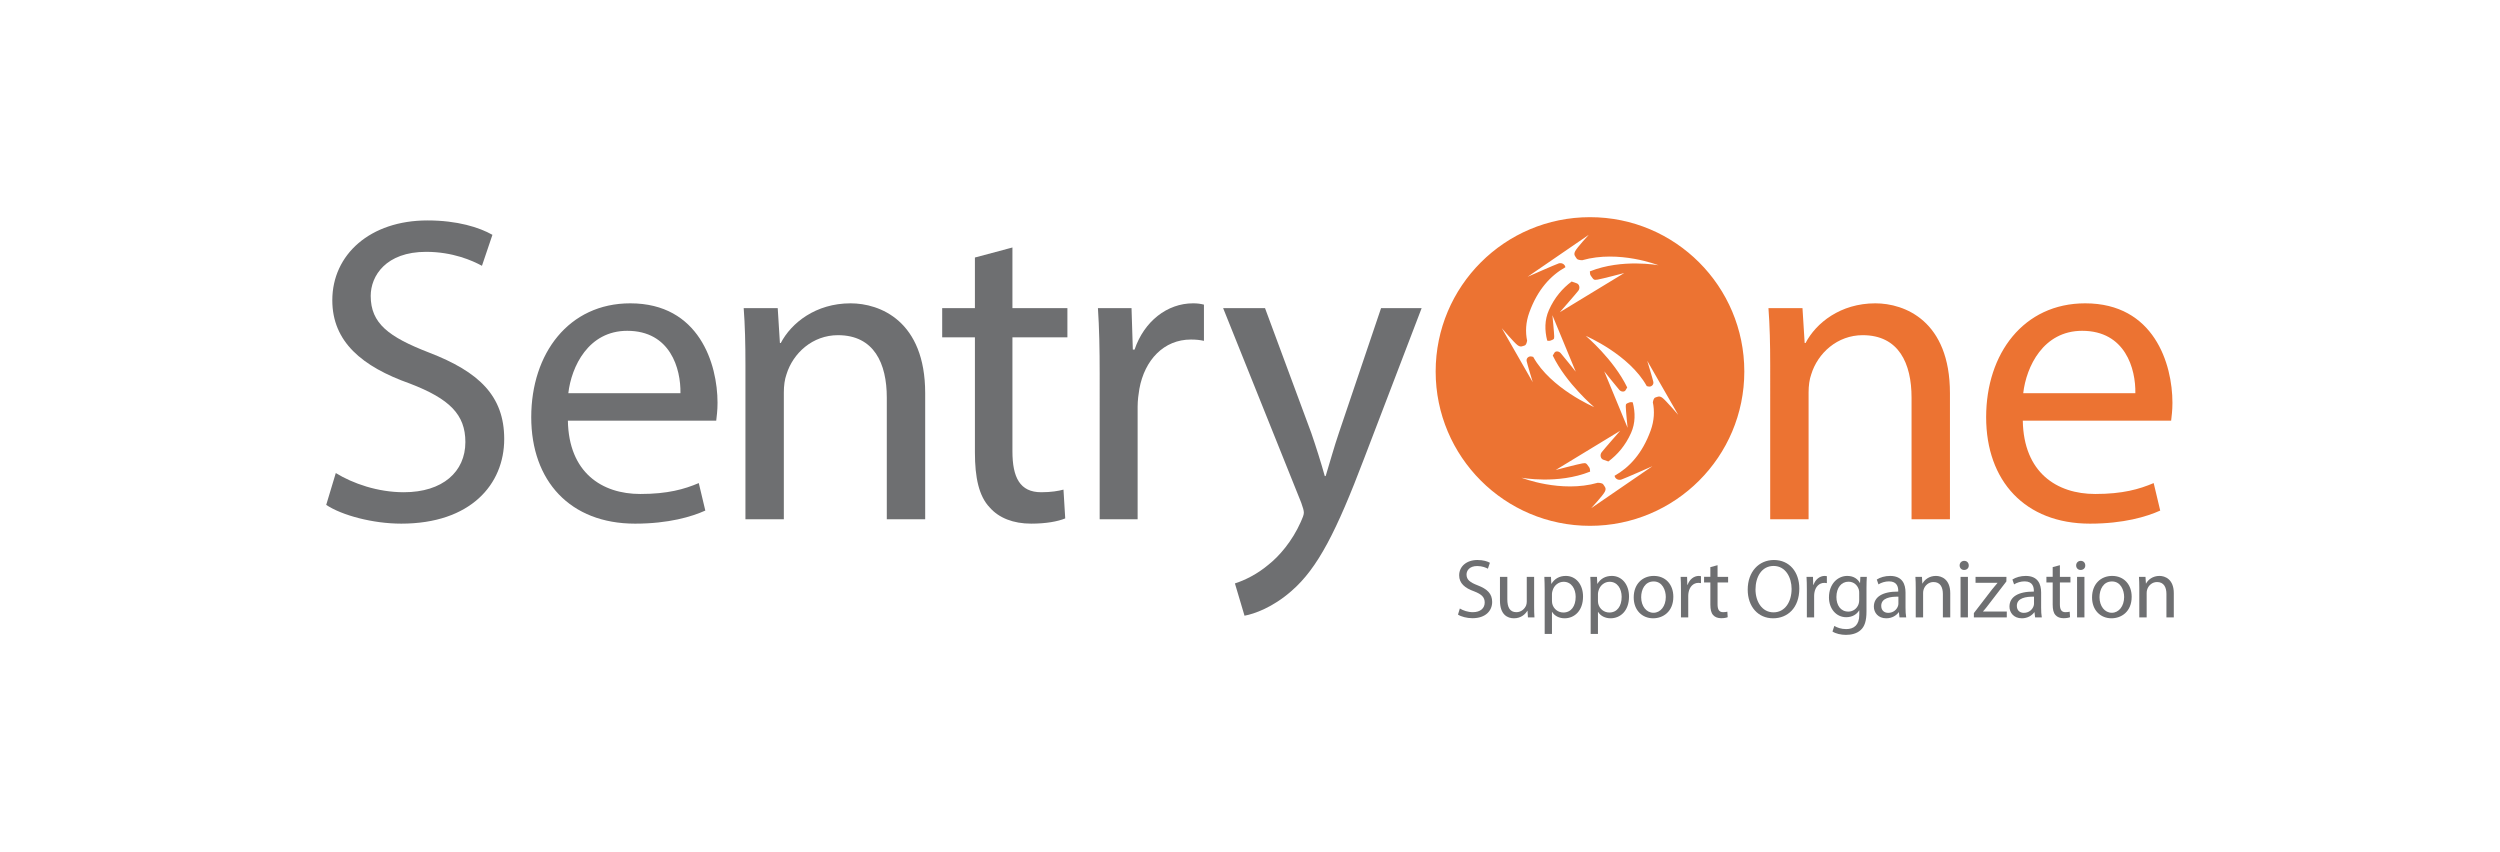 <?xml version="1.0" encoding="utf-8"?>
<!-- Generator: Adobe Illustrator 17.0.0, SVG Export Plug-In . SVG Version: 6.00 Build 0)  -->
<!DOCTYPE svg PUBLIC "-//W3C//DTD SVG 1.1//EN" "http://www.w3.org/Graphics/SVG/1.1/DTD/svg11.dtd">
<svg version="1.1" xmlns="http://www.w3.org/2000/svg" xmlns:xlink="http://www.w3.org/1999/xlink" x="0px" y="0px" width="2048px"
	 height="698px" viewBox="0 0 2048 698" enable-background="new 0 0 2048 698" xml:space="preserve">
<g id="centering_box" display="none">
	<rect display="inline" fill="#FFFFFF" width="2048" height="698"/>
</g>
<g id="early_concepts" display="none">
	<g display="inline">
		<g>
			<path fill="#6E6F71" d="M951.777,582.86c-4.289,2.144-12.866,4.289-23.855,4.289c-25.464,0-44.628-16.082-44.628-45.7
				c0-28.278,19.164-47.443,47.174-47.443c11.258,0,18.361,2.413,21.443,4.021l-2.814,9.516c-4.423-2.145-10.721-3.753-18.226-3.753
				c-21.175,0-35.247,13.536-35.247,37.257c0,22.113,12.732,36.319,34.71,36.319c7.104,0,14.34-1.474,19.031-3.753L951.777,582.86z"
				/>
			<path fill="#6E6F71" d="M967.721,555.52c0.268,15.948,10.454,22.515,22.247,22.515c8.443,0,13.536-1.474,17.959-3.35l2.01,8.443
				c-4.154,1.876-11.257,4.02-21.577,4.02c-19.969,0-31.896-13.134-31.896-32.7c0-19.567,11.526-34.979,30.422-34.979
				c21.175,0,26.804,18.629,26.804,30.556c0,2.413-0.268,4.289-0.402,5.495H967.721z M1002.297,547.077
				c0.134-7.505-3.083-19.164-16.35-19.164c-11.928,0-17.154,10.99-18.093,19.164H1002.297z"/>
			<path fill="#6E6F71" d="M1024.941,538.5c0-6.701-0.134-12.196-0.536-17.556h10.453l0.671,10.721h0.268
				c3.217-6.165,10.721-12.196,21.443-12.196c8.98,0,22.917,5.36,22.917,27.607v38.731h-11.793v-37.391
				c0-10.453-3.887-19.164-15.01-19.164c-7.774,0-13.804,5.495-15.814,12.062c-0.537,1.474-0.804,3.484-0.804,5.495v38.999h-11.794
				V538.5z"/>
			<path fill="#6E6F71" d="M1109.636,502.315v18.629h16.887v8.979h-16.887v34.979c0,8.041,2.278,12.598,8.845,12.598
				c3.083,0,5.361-0.402,6.835-0.804l0.536,8.845c-2.278,0.938-5.897,1.608-10.454,1.608c-5.495,0-9.917-1.742-12.732-4.959
				c-3.35-3.484-4.556-9.247-4.556-16.886v-35.381h-10.052v-8.979h10.052v-15.547L1109.636,502.315z"/>
			<path fill="#6E6F71" d="M1142.2,555.52c0.268,15.948,10.453,22.515,22.247,22.515c8.443,0,13.536-1.474,17.958-3.35l2.01,8.443
				c-4.154,1.876-11.257,4.02-21.577,4.02c-19.969,0-31.896-13.134-31.896-32.7c0-19.567,11.526-34.979,30.422-34.979
				c21.175,0,26.804,18.629,26.804,30.556c0,2.413-0.268,4.289-0.402,5.495H1142.2z M1176.777,547.077
				c0.134-7.505-3.083-19.164-16.35-19.164c-11.928,0-17.154,10.99-18.093,19.164H1176.777z"/>
			<path fill="#6E6F71" d="M1199.421,541.18c0-7.639-0.133-14.206-0.536-20.236h10.32l0.402,12.732h0.536
				c2.948-8.711,10.051-14.206,17.958-14.206c1.34,0,2.278,0.134,3.35,0.402v11.124c-1.206-0.268-2.412-0.402-4.02-0.402
				c-8.309,0-14.206,6.299-15.814,15.144c-0.268,1.608-0.536,3.484-0.536,5.495v34.577h-11.66V541.18z"/>
			<path fill="#231F20" d="M1240.293,496.552c5.629-0.938,13-1.743,22.381-1.743c11.526,0,19.969,2.681,25.33,7.505
				c4.959,4.289,7.907,10.856,7.907,18.896c0,8.175-2.412,14.608-6.969,19.299c-6.165,6.567-16.217,9.918-27.608,9.918
				c-3.484,0-6.7-0.134-9.381-0.804v36.185h-11.659V496.552z M1251.952,540.108c2.547,0.67,5.763,0.938,9.65,0.938
				c14.072,0,22.65-6.835,22.65-19.299c0-11.928-8.444-17.691-21.309-17.691c-5.093,0-8.979,0.402-10.99,0.938V540.108z"/>
			<path fill="#231F20" d="M1387.838,502.717c0.135,4.021-2.814,7.237-7.504,7.237c-4.155,0-7.104-3.216-7.104-7.237
				c0-4.154,3.083-7.371,7.372-7.371C1385.025,495.346,1387.838,498.562,1387.838,502.717z M1374.706,585.808v-64.865h11.793v64.865
				H1374.706z"/>
			<path fill="#231F20" d="M1402.713,538.5c0-6.701-0.135-12.196-0.537-17.556h10.454l0.67,10.721h0.268
				c3.215-6.165,10.721-12.196,21.443-12.196c8.979,0,22.917,5.36,22.917,27.607v38.731h-11.794v-37.391
				c0-10.453-3.885-19.164-15.009-19.164c-7.774,0-13.804,5.495-15.814,12.062c-0.536,1.474-0.805,3.484-0.805,5.495v38.999h-11.793
				V538.5z"/>
			<path fill="#231F20" d="M1487.407,502.315v18.629h16.886v8.979h-16.886v34.979c0,8.041,2.278,12.598,8.845,12.598
				c3.082,0,5.36-0.402,6.834-0.804l0.537,8.845c-2.278,0.938-5.897,1.608-10.454,1.608c-5.494,0-9.917-1.742-12.731-4.959
				c-3.352-3.484-4.557-9.247-4.557-16.886v-35.381h-10.052v-8.979h10.052v-15.547L1487.407,502.315z"/>
			<g>
				<circle fill="#EB7533" cx="1331.269" cy="553.31" r="34.005"/>
				<g>
					<path fill="#FFFFFF" d="M1317.314,551.018c-0.128-0.657,0.487-1.168,1.113-1.007c0.105,0.027,0.219,0.054,0.332,0.079
						c3.854,6.973,13.434,11.065,13.434,11.065s-6.12-5.151-9.125-11.362c0.115-0.178,0.253-0.398,0.358-0.598
						c0.22-0.416,0.943-0.419,1.371,0.049c0.429,0.468,3.333,4.106,3.333,4.106l-5.144-12.441c0,0,0.405,4,0.398,4.664
						c-0.006,0.659-0.044,0.637-0.898,0.957c-0.148,0.055-0.389,0.032-0.64-0.019c-0.581-2.258-0.591-4.56,0.374-6.731
						c1.229-2.763,2.991-4.795,5.004-6.297c0.286,0.113,0.718,0.275,1.084,0.383c0.607,0.179,0.848,1.042,0.392,1.649
						c-0.455,0.602-4.084,4.738-4.084,4.738l14.205-8.638c0,0-5.018,1.32-5.873,1.451c-0.851,0.129-0.833,0.079-1.518-0.888
						c-0.136-0.194-0.183-0.555-0.188-0.926c7.124-2.857,15.127-1.346,15.127-1.346s-8.697-3.433-16.806-1.114
						c-0.51-0.014-1.049-0.094-1.22-0.36c-0.352-0.55-0.741-0.821-0.334-1.631c0.409-0.813,2.991-3.605,2.991-3.605l-13.484,9.25
						c0,0,6.103-2.698,6.848-2.947c0.702-0.235,1.417,0.227,1.482,0.839c-3.235,1.822-6.113,4.903-7.939,9.949
						c-0.806,2.23-0.887,4.312-0.49,6.237c-0.078,0.451-0.23,0.959-0.535,1.054c-0.565,0.174-0.871,0.433-1.563-0.061
						c-0.693-0.491-3.481-3.748-3.481-3.748l6.822,11.906C1318.659,555.671,1317.441,551.673,1317.314,551.018"/>
					<path fill="#FFFFFF" d="M1343.878,550.947c0,0,1.219,4,1.347,4.656c0.128,0.655-0.486,1.166-1.114,1.006
						c-0.106-0.028-0.219-0.052-0.331-0.078c-3.854-6.973-13.433-11.068-13.433-11.068s6.119,5.151,9.124,11.363
						c-0.116,0.178-0.253,0.398-0.358,0.598c-0.22,0.416-0.943,0.42-1.37-0.047c-0.428-0.469-3.335-4.106-3.335-4.106l5.146,12.439
						c0,0-0.405-3.999-0.399-4.662c0.006-0.66,0.044-0.637,0.898-0.959c0.149-0.054,0.388-0.03,0.64,0.02
						c0.58,2.26,0.592,4.561-0.374,6.732c-1.229,2.763-2.99,4.794-5.004,6.295c-0.286-0.112-0.717-0.274-1.084-0.382
						c-0.608-0.179-0.849-1.042-0.392-1.647c0.455-0.605,4.083-4.738,4.083-4.738l-14.206,8.638c0,0,5.018-1.321,5.873-1.451
						c0.85-0.13,0.833-0.081,1.517,0.886c0.138,0.194,0.184,0.556,0.189,0.927c-7.125,2.858-15.127,1.347-15.127,1.347
						s8.695,3.43,16.803,1.114c0.51,0.014,1.051,0.093,1.222,0.36c0.353,0.549,0.742,0.82,0.335,1.628
						c-0.41,0.813-2.991,3.607-2.991,3.607l13.484-9.251c0,0-6.103,2.699-6.848,2.948c-0.703,0.235-1.419-0.228-1.482-0.841
						c3.234-1.823,6.113-4.904,7.939-9.949c0.807-2.229,0.887-4.312,0.49-6.235c0.078-0.452,0.23-0.961,0.536-1.054
						c0.563-0.174,0.87-0.433,1.563,0.06c0.693,0.491,3.481,3.748,3.481,3.748L1343.878,550.947z"/>
				</g>
			</g>
		</g>
		<g>
			<g>
				<path fill="#595A5C" d="M181.945,174.366c4.204,2.587,10.35,4.743,16.819,4.743c9.594,0,15.2-5.068,15.2-12.398
					c0-6.792-3.882-10.673-13.691-14.447c-11.859-4.204-19.191-10.349-19.191-20.591c0-11.32,9.38-19.729,23.503-19.729
					c7.439,0,12.828,1.725,16.062,3.557l-2.587,7.655c-2.371-1.294-7.223-3.449-13.799-3.449c-9.918,0-13.692,5.928-13.692,10.888
					c0,6.792,4.421,10.134,14.447,14.016c12.29,4.743,18.543,10.672,18.543,21.345c0,11.212-8.302,20.915-25.443,20.915
					c-7.009,0-14.663-2.048-18.544-4.635L181.945,174.366z"/>
				<path fill="#595A5C" d="M239.301,161.428c0.216,12.829,8.409,18.112,17.896,18.112c6.792,0,10.889-1.186,14.447-2.695
					l1.617,6.792c-3.342,1.509-9.056,3.234-17.357,3.234c-16.064,0-25.659-10.565-25.659-26.305
					c0-15.741,9.272-28.138,24.473-28.138c17.034,0,21.561,14.984,21.561,24.579c0,1.941-0.215,3.451-0.323,4.421H239.301z
					 M267.116,154.637c0.107-6.038-2.481-15.417-13.154-15.417c-9.595,0-13.799,8.84-14.553,15.417H267.116z"/>
				<path fill="#595A5C" d="M285.336,147.737c0-5.391-0.108-9.811-0.431-14.124h8.409l0.539,8.625h0.215
					c2.589-4.96,8.625-9.81,17.25-9.81c7.223,0,18.435,4.311,18.435,22.208v31.156h-9.487v-30.078
					c0-8.409-3.126-15.417-12.074-15.417c-6.253,0-11.104,4.419-12.721,9.702c-0.431,1.186-0.647,2.803-0.647,4.421v31.372h-9.487
					V147.737z"/>
				<path fill="#595A5C" d="M353.473,118.629v14.984h13.583v7.224h-13.583v28.138c0,6.469,1.832,10.134,7.115,10.134
					c2.481,0,4.312-0.324,5.499-0.647l0.431,7.115c-1.832,0.755-4.743,1.294-8.409,1.294c-4.421,0-7.978-1.401-10.242-3.99
					c-2.694-2.802-3.665-7.437-3.665-13.583v-28.461h-8.085v-7.224h8.085v-12.505L353.473,118.629z"/>
				<path fill="#595A5C" d="M375.035,149.893c0-6.146-0.108-11.428-0.431-16.28h8.301l0.323,10.242h0.432
					c2.371-7.008,8.085-11.427,14.445-11.427c1.078,0,1.833,0.107,2.695,0.323v8.948c-0.97-0.216-1.94-0.323-3.234-0.323
					c-6.684,0-11.427,5.066-12.721,12.182c-0.215,1.293-0.431,2.802-0.431,4.419v27.815h-9.379V149.893z"/>
				<path fill="#595A5C" d="M413.738,133.613l11.428,30.833c1.186,3.451,2.479,7.547,3.342,10.673h0.215
					c0.97-3.126,2.048-7.115,3.342-10.888l10.349-30.618h10.027l-14.232,37.194c-6.792,17.897-11.427,27.06-17.896,32.667
					c-4.635,4.096-9.271,5.714-11.643,6.144l-2.372-7.978c2.372-0.754,5.499-2.264,8.302-4.635
					c2.587-2.048,5.822-5.714,7.978-10.565c0.431-0.97,0.754-1.725,0.754-2.264s-0.215-1.294-0.646-2.479l-19.298-48.083H413.738z"
					/>
				<path fill="#595A5C" d="M520.794,148.707c0,25.012-15.202,38.272-33.745,38.272c-19.19,0-32.665-14.878-32.665-36.871
					c0-23.07,14.339-38.164,33.743-38.164C507.965,111.944,520.794,127.144,520.794,148.707z M464.41,149.893
					c0,15.523,8.409,29.431,23.178,29.431c14.878,0,23.286-13.691,23.286-30.186c0-14.447-7.547-29.539-23.178-29.539
					C472.172,119.599,464.41,133.937,464.41,149.893z"/>
				<path fill="#595A5C" d="M530.284,185.793V113.13h10.241l23.286,36.763c5.391,8.517,9.595,16.17,13.046,23.609l0.215-0.108
					c-0.862-9.702-1.078-18.543-1.078-29.862V113.13h8.841v72.663h-9.487l-23.072-36.871c-5.066-8.085-9.918-16.387-13.583-24.256
					l-0.324,0.108c0.539,9.164,0.755,17.896,0.755,29.97v31.049H530.284z"/>
				<path fill="#595A5C" d="M636.153,151.725h-28.246v26.198h31.48v7.87h-40.859V113.13h39.242V121h-29.863v22.964h28.246V151.725z"
					/>
			</g>
			<path fill="#EC7332" d="M148.59,169.835v-59.15h-44.278c-0.344,3.096-3.528,5.883-5.79,7.914
				c-5.058,4.542-10.59,5.323-10.59,5.323v17.16h9.319v28.753H84.483v18.475h76.799v-18.475H148.59z M104.581,143.259
				c0.795,0.566,1.146,0.269,1.794,0.07c0.35-0.108,0.524-0.692,0.614-1.209c-0.455-2.209-0.362-4.598,0.563-7.157
				c2.095-5.79,5.398-9.325,9.11-11.415c-0.074-0.702-0.896-1.232-1.701-0.963c-0.854,0.286-7.857,3.381-7.857,3.381l15.472-10.614
				c0,0-2.962,3.204-3.432,4.137c-0.467,0.929-0.02,1.24,0.384,1.871c0.196,0.305,0.815,0.397,1.4,0.413
				c9.305-2.66,19.284,1.279,19.284,1.279s-9.182-1.734-17.357,1.544c0.006,0.426,0.059,0.841,0.216,1.063
				c0.786,1.109,0.766,1.167,1.742,1.019c0.98-0.15,6.738-1.665,6.738-1.665l-16.299,9.912c0,0,4.164-4.745,4.686-5.436
				c0.523-0.696,0.247-1.687-0.45-1.892c-0.421-0.124-0.916-0.31-1.244-0.439c-2.309,1.723-4.331,4.055-5.742,7.225
				c-1.108,2.491-1.096,5.132-0.429,7.724c0.288,0.059,0.564,0.085,0.735,0.022c0.98-0.368,1.023-0.342,1.03-1.099
				c0.008-0.761-0.457-5.351-0.457-5.351l5.902,14.276c0,0-3.333-4.174-3.825-4.711c-0.491-0.537-1.32-0.533-1.573-0.056
				c-0.121,0.229-0.279,0.482-0.411,0.687c3.448,7.127,10.47,13.037,10.47,13.037s-10.992-4.695-15.415-12.696
				c-0.13-0.029-0.26-0.059-0.381-0.091c-0.719-0.184-1.424,0.402-1.277,1.156c0.146,0.752,1.544,5.339,1.544,5.339l-7.828-13.661
				C100.586,138.958,103.785,142.695,104.581,143.259z M141.185,156.561c-0.795-0.566-1.147-0.268-1.793-0.069
				c-0.351,0.107-0.526,0.691-0.615,1.21c0.456,2.207,0.364,4.596-0.562,7.154c-2.095,5.788-5.398,9.324-9.109,11.416
				c0.072,0.703,0.894,1.234,1.7,0.965c0.855-0.286,7.857-3.382,7.857-3.382l-15.472,10.614c0,0,2.961-3.207,3.432-4.139
				c0.467-0.927,0.02-1.238-0.385-1.868c-0.196-0.307-0.817-0.397-1.402-0.413c-9.303,2.657-19.281-1.279-19.281-1.279
				s9.182,1.734,17.357-1.546c-0.006-0.426-0.059-0.841-0.217-1.063c-0.786-1.109-0.765-1.165-1.741-1.016
				c-0.981,0.149-6.739,1.664-6.739,1.664l16.3-9.912c0,0-4.163,4.743-4.685,5.437c-0.524,0.695-0.248,1.685,0.45,1.89
				c0.422,0.124,0.916,0.31,1.244,0.439c2.311-1.723,4.332-4.054,5.742-7.224c1.109-2.491,1.095-5.131,0.429-7.724
				c-0.289-0.057-0.564-0.085-0.735-0.023c-0.98,0.369-1.024,0.343-1.031,1.1c-0.007,0.76,0.458,5.349,0.458,5.349l-5.905-14.273
				c0,0,3.335,4.173,3.826,4.711c0.49,0.536,1.32,0.532,1.572,0.054c0.121-0.229,0.279-0.482,0.411-0.686
				c-3.448-7.128-10.469-13.038-10.469-13.038s10.992,4.698,15.414,12.699c0.129,0.029,0.259,0.057,0.38,0.089
				c0.721,0.184,1.425-0.403,1.279-1.155c-0.147-0.753-1.546-5.343-1.546-5.343l7.828,13.663
				C145.179,160.861,141.98,157.125,141.185,156.561z"/>
		</g>
		<g>
			<g>
				<path fill="#595A5C" d="M378.327,440.919c-1.588,0.828-5.106,1.932-9.592,1.932c-10.074,0-16.63-6.832-16.63-17.044
					c0-10.282,7.039-17.734,17.941-17.734c3.588,0,6.763,0.897,8.419,1.725l-1.38,4.693c-1.449-0.828-3.726-1.587-7.039-1.587
					c-7.66,0-11.8,5.658-11.8,12.628c0,7.729,4.968,12.49,11.593,12.49c3.451,0,5.728-0.897,7.453-1.656L378.327,440.919z"/>
				<path fill="#595A5C" d="M411.999,433.053c0,3.45,0.069,6.486,0.277,9.109h-5.383l-0.345-5.452h-0.138
					c-1.587,2.692-5.106,6.21-11.041,6.21c-5.245,0-11.524-2.898-11.524-14.629v-19.528h6.072v18.493
					c0,6.349,1.932,10.628,7.453,10.628c4.072,0,6.9-2.829,8.005-5.52c0.345-0.897,0.552-2.001,0.552-3.105v-20.495h6.072V433.053z"
					/>
				<path fill="#595A5C" d="M419.862,435.951c1.794,1.173,4.968,2.415,8.005,2.415c4.416,0,6.486-2.208,6.486-4.969
					c0-2.898-1.725-4.485-6.21-6.142c-6.003-2.139-8.833-5.451-8.833-9.453c0-5.383,4.348-9.799,11.524-9.799
					c3.382,0,6.349,0.967,8.212,2.071l-1.518,4.416c-1.311-0.828-3.727-1.932-6.832-1.932c-3.588,0-5.59,2.07-5.59,4.555
					c0,2.76,2.002,4.002,6.349,5.658c5.796,2.208,8.764,5.106,8.764,10.075c0,5.865-4.555,10.006-12.491,10.006
					c-3.657,0-7.039-0.897-9.384-2.277L419.862,435.951z"/>
				<path fill="#595A5C" d="M453.948,399.171v9.592h8.695v4.623h-8.695v18.01c0,4.141,1.174,6.487,4.554,6.487
					c1.588,0,2.761-0.207,3.519-0.414l0.277,4.554c-1.174,0.484-3.036,0.828-5.382,0.828c-2.83,0-5.107-0.897-6.556-2.553
					c-1.725-1.795-2.346-4.762-2.346-8.695v-18.217h-5.176v-4.623h5.176v-8.005L453.948,399.171z"/>
				<path fill="#595A5C" d="M497.903,425.186c0,12.352-8.558,17.734-16.631,17.734c-9.039,0-16.009-6.625-16.009-17.182
					c0-11.179,7.314-17.735,16.561-17.735C491.416,408.004,497.903,414.974,497.903,425.186z M471.404,425.532
					c0,7.315,4.209,12.835,10.144,12.835c5.796,0,10.144-5.452,10.144-12.973c0-5.659-2.83-12.835-10.006-12.835
					S471.404,419.183,471.404,425.532z"/>
				<path fill="#595A5C" d="M504.178,417.803c0-3.451-0.069-6.28-0.275-9.04h5.313l0.275,5.382h0.208
					c1.863-3.174,4.968-6.142,10.489-6.142c4.554,0,8.005,2.761,9.453,6.694h0.138c1.036-1.864,2.347-3.312,3.727-4.348
					c2-1.518,4.209-2.346,7.384-2.346c4.416,0,10.971,2.898,10.971,14.492v19.667h-5.934v-18.908c0-6.418-2.346-10.281-7.245-10.281
					c-3.451,0-6.142,2.553-7.178,5.52c-0.275,0.828-0.483,1.932-0.483,3.036v20.632h-5.934V422.15c0-5.313-2.347-9.177-6.97-9.177
					c-3.796,0-6.556,3.036-7.522,6.072c-0.345,0.897-0.483,1.932-0.483,2.968v20.15h-5.935V417.803z"/>
				<path fill="#595A5C" d="M563.726,426.566c0.138,8.212,5.382,11.593,11.455,11.593c4.348,0,6.97-0.759,9.247-1.725l1.035,4.348
					c-2.139,0.966-5.796,2.07-11.11,2.07c-10.281,0-16.423-6.763-16.423-16.837c0-10.075,5.934-18.011,15.664-18.011
					c10.903,0,13.802,9.592,13.802,15.734c0,1.242-0.139,2.208-0.208,2.829H563.726z M581.529,422.219
					c0.07-3.865-1.586-9.868-8.419-9.868c-6.142,0-8.833,5.659-9.316,9.868H581.529z"/>
				<path fill="#595A5C" d="M593.533,419.183c0-3.933-0.069-7.315-0.275-10.42h5.313l0.206,6.555h0.277
					c1.518-4.485,5.176-7.315,9.247-7.315c0.689,0,1.172,0.069,1.725,0.207v5.728c-0.622-0.138-1.242-0.207-2.071-0.207
					c-4.279,0-7.315,3.243-8.142,7.798c-0.139,0.828-0.277,1.794-0.277,2.829v17.804h-6.004V419.183z"/>
				<path fill="#595A5C" d="M651.771,440.919c-1.586,0.828-5.106,1.932-9.591,1.932c-10.075,0-16.631-6.832-16.631-17.044
					c0-10.282,7.039-17.734,17.942-17.734c3.588,0,6.762,0.897,8.419,1.725l-1.381,4.693c-1.449-0.828-3.726-1.587-7.037-1.587
					c-7.661,0-11.8,5.658-11.8,12.628c0,7.729,4.968,12.49,11.593,12.49c3.451,0,5.728-0.897,7.453-1.656L651.771,440.919z"/>
				<path fill="#595A5C" d="M660.464,426.566c0.138,8.212,5.382,11.593,11.455,11.593c4.348,0,6.97-0.759,9.247-1.725l1.035,4.348
					c-2.139,0.966-5.796,2.07-11.11,2.07c-10.281,0-16.423-6.763-16.423-16.837c0-10.075,5.934-18.011,15.664-18.011
					c10.903,0,13.802,9.592,13.802,15.734c0,1.242-0.139,2.208-0.208,2.829H660.464z M678.267,422.219
					c0.07-3.865-1.586-9.868-8.419-9.868c-6.142,0-8.833,5.659-9.316,9.868H678.267z"/>
				<path fill="#595A5C" d="M690.272,417.803c0-3.451-0.069-6.28-0.275-9.04h5.382l0.345,5.52h0.138
					c1.656-3.175,5.521-6.28,11.041-6.28c4.624,0,11.8,2.761,11.8,14.216v19.943h-6.073v-19.253c0-5.383-2.002-9.868-7.728-9.868
					c-4.004,0-7.109,2.829-8.143,6.21c-0.277,0.759-0.414,1.794-0.414,2.829v20.081h-6.073V417.803z"/>
				<path fill="#595A5C" d="M734.225,399.171v9.592h8.695v4.623h-8.695v18.01c0,4.141,1.174,6.487,4.554,6.487
					c1.588,0,2.761-0.207,3.519-0.414l0.277,4.554c-1.174,0.484-3.036,0.828-5.382,0.828c-2.83,0-5.107-0.897-6.556-2.553
					c-1.725-1.795-2.346-4.762-2.346-8.695v-18.217h-5.176v-4.623h5.176v-8.005L734.225,399.171z"/>
				<path fill="#595A5C" d="M748.367,419.183c0-3.933-0.069-7.315-0.275-10.42h5.313l0.206,6.555h0.277
					c1.518-4.485,5.176-7.315,9.247-7.315c0.689,0,1.172,0.069,1.725,0.207v5.728c-0.622-0.138-1.242-0.207-2.071-0.207
					c-4.279,0-7.315,3.243-8.142,7.798c-0.139,0.828-0.277,1.794-0.277,2.829v17.804h-6.004V419.183z"/>
				<path fill="#595A5C" d="M787.701,442.162l-0.483-4.209h-0.206c-1.863,2.622-5.452,4.968-10.213,4.968
					c-6.764,0-10.214-4.761-10.214-9.592c0-8.074,7.178-12.49,20.081-12.421v-0.69c0-2.761-0.759-7.729-7.59-7.729
					c-3.105,0-6.349,0.966-8.695,2.484l-1.38-4.002c2.76-1.794,6.762-2.968,10.972-2.968c10.213,0,12.697,6.97,12.697,13.663v12.49
					c0,2.898,0.138,5.728,0.552,8.005H787.701z M786.804,425.117c-6.625-0.138-14.146,1.035-14.146,7.522
					c0,3.933,2.622,5.796,5.728,5.796c4.348,0,7.107-2.76,8.073-5.589c0.208-0.621,0.345-1.311,0.345-1.932V425.117z"/>
				<path fill="#595A5C" d="M801.085,393.168h6.073v48.994h-6.073V393.168z"/>
				<path fill="#595A5C" d="M353.691,487.701c1.794,1.173,4.969,2.415,8.005,2.415c4.416,0,6.487-2.208,6.487-4.969
					c0-2.898-1.725-4.485-6.21-6.142c-6.004-2.139-8.833-5.451-8.833-9.453c0-5.383,4.347-9.799,11.524-9.799
					c3.381,0,6.349,0.967,8.212,2.071l-1.518,4.416c-1.311-0.828-3.726-1.932-6.832-1.932c-3.588,0-5.589,2.07-5.589,4.555
					c0,2.76,2.001,4.002,6.349,5.658c5.796,2.208,8.763,5.106,8.763,10.075c0,5.865-4.554,10.006-12.49,10.006
					c-3.658,0-7.039-0.897-9.385-2.277L353.691,487.701z"/>
				<path fill="#595A5C" d="M408.411,484.803c0,3.45,0.069,6.486,0.277,9.109h-5.383l-0.345-5.452h-0.138
					c-1.587,2.692-5.106,6.21-11.041,6.21c-5.245,0-11.524-2.898-11.524-14.629v-19.528h6.072v18.493
					c0,6.349,1.932,10.628,7.453,10.628c4.072,0,6.9-2.829,8.005-5.52c0.345-0.897,0.552-2.001,0.552-3.105v-20.495h6.072V484.803z"
					/>
				<path fill="#595A5C" d="M417.101,471.416c0-4.278-0.138-7.729-0.275-10.903h5.451l0.277,5.728h0.138
					c2.485-4.072,6.418-6.487,11.869-6.487c8.073,0,14.146,6.832,14.146,16.976c0,12.007-7.315,17.941-15.181,17.941
					c-4.416,0-8.281-1.932-10.283-5.244h-0.138v18.148h-6.004V471.416z M423.105,480.317c0,0.897,0.138,1.725,0.277,2.485
					c1.103,4.209,4.76,7.107,9.108,7.107c6.418,0,10.144-5.245,10.144-12.905c0-6.693-3.519-12.421-9.936-12.421
					c-4.141,0-8.005,2.968-9.178,7.522c-0.208,0.759-0.414,1.656-0.414,2.484V480.317z"/>
				<path fill="#595A5C" d="M454.981,471.416c0-4.278-0.138-7.729-0.275-10.903h5.451l0.277,5.728h0.138
					c2.485-4.072,6.418-6.487,11.869-6.487c8.073,0,14.146,6.832,14.146,16.976c0,12.007-7.315,17.941-15.181,17.941
					c-4.416,0-8.281-1.932-10.283-5.244h-0.138v18.148h-6.004V471.416z M460.985,480.317c0,0.897,0.138,1.725,0.277,2.485
					c1.103,4.209,4.76,7.107,9.108,7.107c6.418,0,10.144-5.245,10.144-12.905c0-6.693-3.519-12.421-9.936-12.421
					c-4.141,0-8.005,2.968-9.178,7.522c-0.208,0.759-0.414,1.656-0.414,2.484V480.317z"/>
				<path fill="#595A5C" d="M523.087,476.936c0,12.352-8.558,17.734-16.631,17.734c-9.039,0-16.009-6.625-16.009-17.182
					c0-11.179,7.314-17.735,16.561-17.735C516.6,459.754,523.087,466.724,523.087,476.936z M496.589,477.282
					c0,7.315,4.209,12.835,10.144,12.835c5.796,0,10.144-5.452,10.144-12.973c0-5.659-2.83-12.835-10.006-12.835
					C499.694,464.308,496.589,470.933,496.589,477.282z"/>
				<path fill="#595A5C" d="M529.362,470.933c0-3.933-0.069-7.315-0.275-10.42h5.313l0.206,6.555h0.277
					c1.518-4.485,5.176-7.315,9.247-7.315c0.689,0,1.172,0.069,1.725,0.207v5.728c-0.622-0.138-1.242-0.207-2.071-0.207
					c-4.279,0-7.315,3.243-8.142,7.798c-0.139,0.828-0.277,1.794-0.277,2.829v17.804h-6.004V470.933z"/>
				<path fill="#595A5C" d="M559.514,450.921v9.592h8.695v4.623h-8.695v18.01c0,4.141,1.174,6.487,4.554,6.487
					c1.588,0,2.761-0.207,3.519-0.414l0.277,4.554c-1.174,0.484-3.036,0.828-5.382,0.828c-2.83,0-5.107-0.897-6.556-2.553
					c-1.725-1.795-2.346-4.762-2.346-8.695v-18.217h-5.176v-4.623h5.176v-8.005L559.514,450.921z"/>
				<path fill="#595A5C" d="M594.221,450.921v9.592h8.695v4.623h-8.695v18.01c0,4.141,1.174,6.487,4.554,6.487
					c1.588,0,2.761-0.207,3.519-0.414l0.277,4.554c-1.174,0.484-3.036,0.828-5.382,0.828c-2.83,0-5.107-0.897-6.556-2.553
					c-1.725-1.795-2.346-4.762-2.346-8.695v-18.217h-5.176v-4.623h5.176v-8.005L594.221,450.921z"/>
				<path fill="#595A5C" d="M611.332,478.316c0.138,8.212,5.382,11.593,11.455,11.593c4.348,0,6.97-0.759,9.247-1.725l1.035,4.348
					c-2.139,0.966-5.796,2.07-11.11,2.07c-10.281,0-16.423-6.763-16.423-16.837c0-10.075,5.934-18.011,15.664-18.011
					c10.903,0,13.802,9.592,13.802,15.734c0,1.242-0.139,2.208-0.208,2.829H611.332z M629.135,473.969
					c0.07-3.865-1.586-9.868-8.419-9.868c-6.142,0-8.833,5.659-9.316,9.868H629.135z"/>
				<path fill="#595A5C" d="M659.633,493.912l-0.483-4.209h-0.206c-1.864,2.622-5.452,4.968-10.213,4.968
					c-6.764,0-10.214-4.761-10.214-9.592c0-8.074,7.178-12.49,20.081-12.421v-0.69c0-2.761-0.759-7.729-7.59-7.729
					c-3.105,0-6.349,0.966-8.695,2.484l-1.38-4.002c2.76-1.794,6.762-2.968,10.972-2.968c10.213,0,12.697,6.97,12.697,13.663v12.49
					c0,2.898,0.138,5.728,0.552,8.005H659.633z M658.736,476.867c-6.625-0.138-14.146,1.035-14.146,7.522
					c0,3.933,2.622,5.796,5.728,5.796c4.348,0,7.107-2.76,8.073-5.589c0.208-0.621,0.345-1.311,0.345-1.932V476.867z"/>
				<path fill="#595A5C" d="M673.017,469.553c0-3.451-0.069-6.28-0.275-9.04h5.313l0.275,5.382h0.208
					c1.863-3.174,4.968-6.142,10.489-6.142c4.554,0,8.005,2.761,9.453,6.694h0.138c1.036-1.864,2.347-3.312,3.727-4.348
					c2-1.518,4.209-2.346,7.384-2.346c4.416,0,10.971,2.898,10.971,14.492v19.667h-5.934v-18.908c0-6.418-2.346-10.281-7.245-10.281
					c-3.451,0-6.142,2.553-7.178,5.52c-0.275,0.828-0.483,1.932-0.483,3.036v20.632h-5.934V473.9c0-5.313-2.347-9.177-6.97-9.177
					c-3.796,0-6.556,3.036-7.522,6.072c-0.345,0.897-0.483,1.932-0.483,2.968v20.15h-5.935V469.553z"/>
			</g>
			<g>
				<defs>
					<circle id="SVGID_1_" cx="220.106" cy="452.412" r="103.5"/>
				</defs>
				<clipPath id="SVGID_2_">
					<use xlink:href="#SVGID_1_"  overflow="visible"/>
				</clipPath>
				<circle clip-path="url(#SVGID_2_)" fill="#6E6F71" cx="220.106" cy="452.412" r="103.5"/>
				<circle clip-path="url(#SVGID_2_)" fill="#EC7332" cx="220.106" cy="454.568" r="34.5"/>
				<circle clip-path="url(#SVGID_2_)" fill="#A0B94C" cx="289.106" cy="454.568" r="34.5"/>
				<circle clip-path="url(#SVGID_2_)" fill="#3298C3" cx="151.106" cy="454.568" r="34.5"/>
				<g clip-path="url(#SVGID_2_)">
					<path fill="#FFFFFF" d="M157.162,442.074c-0.578-2.962,2.196-5.267,5.021-4.543c0.476,0.123,0.987,0.242,1.499,0.357
						c17.386,31.453,60.594,49.909,60.594,49.909s-27.604-23.231-41.158-51.249c0.52-0.804,1.14-1.797,1.615-2.699
						c0.992-1.875,4.253-1.89,6.182,0.22c1.934,2.112,15.034,18.519,15.034,18.519l-23.202-56.117c0,0,1.826,18.042,1.796,21.035
						c-0.028,2.974-0.196,2.872-4.049,4.318c-0.669,0.247-1.755,0.145-2.888-0.087c-2.619-10.186-2.667-20.57,1.688-30.361
						c5.546-12.461,13.492-21.63,22.57-28.401c1.29,0.509,3.236,1.24,4.89,1.726c2.739,0.806,3.825,4.7,1.768,7.436
						c-2.051,2.716-18.419,21.369-18.419,21.369l64.072-38.964c0,0-22.635,5.956-26.488,6.544c-3.837,0.584-3.759,0.354-6.847-4.004
						c-0.616-0.873-0.825-2.501-0.849-4.177c32.134-12.887,68.23-6.07,68.23-6.07s-39.226-15.483-75.805-5.027
						c-2.299-0.061-4.732-0.423-5.503-1.623c-1.589-2.48-3.345-3.704-1.509-7.355c1.845-3.665,13.489-16.262,13.489-16.262
						l-60.82,41.723c0,0,27.529-12.167,30.887-13.292c3.165-1.061,6.393,1.025,6.686,3.784
						c-14.591,8.218-27.573,22.113-35.809,44.873c-3.637,10.059-4.001,19.448-2.212,28.132c-0.351,2.033-1.036,4.326-2.412,4.752
						c-2.547,0.784-3.927,1.952-7.051-0.275c-3.127-2.217-15.702-16.905-15.702-16.905l30.771,53.702
						C163.231,463.063,157.737,445.028,157.162,442.074"/>
					<path fill="#FFFFFF" d="M276.98,441.752c0,0,5.499,18.04,6.076,21.002c0.576,2.953-2.194,5.26-5.027,4.538
						c-0.478-0.127-0.987-0.237-1.495-0.35c-17.383-31.454-60.59-49.92-60.59-49.92s27.599,23.233,41.154,51.252
						c-0.521,0.802-1.14,1.797-1.616,2.698c-0.992,1.878-4.252,1.894-6.18-0.214c-1.93-2.115-15.041-18.519-15.041-18.519
						l23.211,56.108c0,0-1.828-18.037-1.8-21.026c0.025-2.976,0.2-2.874,4.052-4.325c0.671-0.245,1.751-0.135,2.887,0.09
						c2.618,10.193,2.67,20.572-1.688,30.363c-5.542,12.461-13.488,21.623-22.57,28.396c-1.288-0.505-3.232-1.238-4.89-1.725
						c-2.744-0.807-3.828-4.698-1.768-7.429c2.051-2.728,18.417-21.371,18.417-21.371l-64.075,38.964c0,0,22.635-5.957,26.492-6.543
						c3.835-0.587,3.755-0.363,6.843,3.994c0.624,0.873,0.829,2.506,0.854,4.18c-32.136,12.891-68.229,6.076-68.229,6.076
						s39.22,15.47,75.791,5.027c2.301,0.062,4.741,0.419,5.513,1.625c1.593,2.476,3.349,3.696,1.512,7.342
						c-1.852,3.665-13.493,16.271-13.493,16.271l60.821-41.725c0,0-27.528,12.173-30.887,13.296
						c-3.169,1.059-6.401-1.028-6.684-3.792c14.589-8.222,27.571-22.12,35.807-44.874c3.639-10.053,4.003-19.448,2.21-28.121
						c0.351-2.041,1.038-4.336,2.419-4.755c2.539-0.783,3.923-1.954,7.048,0.271c3.124,2.217,15.7,16.904,15.7,16.904
						L276.98,441.752z"/>
				</g>
			</g>
		</g>
		<g>
			<circle fill="#EC7332" cx="1788.86" cy="355.05" r="174.656"/>
			<g>
				<path fill="#FFFFFF" d="M1899.907,439.144h-222.094v-59.022h54.901v-70.764h-32.959v-49.119c0,0,18.757-2.04,31.964-13.899
					c5.905-5.302,14.219-19.048,15.118-27.133h102.678v160.916h50.391V439.144z"/>
			</g>
			<g>
				<g>
					<path fill="#EC7332" d="M1756.025,299.344c-0.289-1.481,1.098-2.633,2.51-2.272c0.238,0.062,0.494,0.121,0.749,0.178
						c8.693,15.726,30.297,24.954,30.297,24.954s-13.802-11.616-20.579-25.624c0.26-0.402,0.57-0.899,0.807-1.35
						c0.496-0.937,2.127-0.945,3.091,0.11c0.967,1.056,7.517,9.259,7.517,9.259l-11.601-28.059c0,0,0.913,9.021,0.898,10.518
						c-0.014,1.487-0.098,1.436-2.025,2.159c-0.335,0.124-0.877,0.073-1.444-0.044c-1.309-5.093-1.333-10.285,0.844-15.18
						c2.773-6.23,6.746-10.815,11.285-14.2c0.645,0.254,1.618,0.62,2.445,0.863c1.37,0.403,1.912,2.35,0.884,3.718
						c-1.025,1.358-9.21,10.684-9.21,10.684l32.036-19.482c0,0-11.318,2.978-13.244,3.272c-1.918,0.292-1.879,0.177-3.423-2.002
						c-0.308-0.437-0.413-1.251-0.425-2.089c16.067-6.443,34.115-3.035,34.115-3.035s-19.613-7.742-37.902-2.513
						c-1.149-0.03-2.366-0.211-2.751-0.812c-0.795-1.24-1.672-1.852-0.754-3.678c0.922-1.833,6.745-8.131,6.745-8.131l-30.41,20.861
						c0,0,13.764-6.084,15.444-6.646c1.582-0.53,3.197,0.513,3.343,1.892c-7.295,4.109-13.786,11.057-17.905,22.437
						c-1.818,5.029-2.001,9.724-1.106,14.066c-0.176,1.017-0.518,2.163-1.206,2.376c-1.274,0.392-1.964,0.976-3.526-0.137
						c-1.564-1.108-7.851-8.453-7.851-8.453l15.386,26.851C1759.059,309.839,1756.312,300.822,1756.025,299.344"/>
					<path fill="#EC7332" d="M1815.934,299.183c0,0,2.749,9.02,3.038,10.501c0.288,1.477-1.097,2.63-2.513,2.269
						c-0.239-0.063-0.493-0.118-0.747-0.175c-8.692-15.727-30.295-24.96-30.295-24.96s13.8,11.616,20.577,25.626
						c-0.26,0.401-0.57,0.899-0.808,1.349c-0.496,0.939-2.126,0.947-3.09-0.107c-0.965-1.057-7.521-9.259-7.521-9.259l11.605,28.054
						c0,0-0.914-9.018-0.9-10.513c0.013-1.488,0.1-1.437,2.026-2.162c0.335-0.122,0.876-0.067,1.444,0.045
						c1.309,5.097,1.335,10.286-0.844,15.181c-2.771,6.23-6.744,10.811-11.285,14.198c-0.644-0.252-1.616-0.619-2.445-0.862
						c-1.372-0.404-1.914-2.349-0.884-3.715c1.026-1.364,9.209-10.686,9.209-10.686l-32.037,19.482c0,0,11.318-2.979,13.246-3.271
						c1.917-0.293,1.877-0.182,3.422,1.997c0.312,0.437,0.415,1.253,0.427,2.09c-16.068,6.446-34.115,3.038-34.115,3.038
						s19.61,7.735,37.896,2.513c1.151,0.031,2.371,0.21,2.756,0.812c0.796,1.238,1.674,1.848,0.756,3.671
						c-0.926,1.833-6.746,8.135-6.746,8.135l30.411-20.862c0,0-13.764,6.086-15.444,6.648c-1.585,0.529-3.2-0.514-3.342-1.896
						c7.295-4.111,13.786-11.06,17.903-22.437c1.819-5.027,2.002-9.724,1.105-14.061c0.176-1.02,0.519-2.168,1.209-2.378
						c1.27-0.391,1.961-0.977,3.524,0.136c1.562,1.108,7.85,8.452,7.85,8.452L1815.934,299.183z"/>
				</g>
				<g>
					<path fill="#EC7332" d="M1694.948,417.035c1.681,1.035,4.139,1.897,6.726,1.897c3.838,0,6.08-2.027,6.08-4.958
						c0-2.717-1.552-4.269-5.476-5.778c-4.743-1.681-7.675-4.14-7.675-8.235c0-4.527,3.751-7.891,9.399-7.891
						c2.975,0,5.131,0.691,6.424,1.423l-1.034,3.061c-0.949-0.517-2.889-1.379-5.519-1.379c-3.967,0-5.476,2.371-5.476,4.355
						c0,2.716,1.768,4.053,5.778,5.605c4.915,1.897,7.416,4.269,7.416,8.538c0,4.484-3.32,8.365-10.176,8.365
						c-2.803,0-5.864-0.819-7.416-1.854L1694.948,417.035z"/>
					<path fill="#EC7332" d="M1718.968,411.861c0.086,5.131,3.363,7.244,7.157,7.244c2.716,0,4.355-0.475,5.778-1.078l0.647,2.716
						c-1.337,0.604-3.622,1.294-6.942,1.294c-6.425,0-10.262-4.226-10.262-10.521c0-6.295,3.708-11.254,9.788-11.254
						c6.812,0,8.623,5.994,8.623,9.832c0,0.776-0.086,1.379-0.129,1.768H1718.968z M1730.092,409.145
						c0.043-2.415-0.991-6.167-5.26-6.167c-3.838,0-5.519,3.537-5.821,6.167H1730.092z"/>
					<path fill="#EC7332" d="M1738.46,406.385c0-2.156-0.043-3.924-0.172-5.649h3.363l0.216,3.449h0.086
						c1.034-1.984,3.449-3.924,6.899-3.924c2.889,0,7.373,1.726,7.373,8.883v12.461h-3.795v-12.03c0-3.363-1.251-6.166-4.829-6.166
						c-2.501,0-4.441,1.768-5.088,3.881c-0.172,0.474-0.258,1.121-0.258,1.768v12.547h-3.795V406.385z"/>
					<path fill="#EC7332" d="M1766.792,394.743v5.994h5.433v2.889h-5.433v11.254c0,2.587,0.733,4.052,2.846,4.052
						c0.992,0,1.725-0.129,2.199-0.259l0.173,2.846c-0.733,0.302-1.897,0.518-3.363,0.518c-1.768,0-3.191-0.561-4.096-1.595
						c-1.078-1.121-1.466-2.975-1.466-5.434v-11.382h-3.234v-2.889h3.234v-5.002L1766.792,394.743z"/>
					<path fill="#EC7332" d="M1776.496,407.247c0-2.457-0.043-4.57-0.172-6.511h3.32l0.13,4.096h0.173
						c0.949-2.802,3.234-4.57,5.778-4.57c0.431,0,0.733,0.043,1.078,0.129v3.579c-0.388-0.085-0.776-0.128-1.293-0.128
						c-2.674,0-4.57,2.026-5.088,4.872c-0.086,0.518-0.173,1.121-0.173,1.768v11.124h-3.751V407.247z"/>
					<path fill="#EC7332" d="M1793.055,400.737l4.57,12.332c0.474,1.379,0.992,3.017,1.337,4.268h0.086
						c0.388-1.251,0.819-2.846,1.337-4.355l4.139-12.246h4.01l-5.692,14.876c-2.716,7.157-4.57,10.822-7.158,13.065
						c-1.854,1.638-3.708,2.285-4.656,2.457l-0.949-3.191c0.949-0.301,2.199-0.905,3.32-1.854c1.035-0.819,2.328-2.285,3.191-4.225
						c0.173-0.389,0.302-0.69,0.302-0.905c0-0.216-0.086-0.517-0.259-0.992l-7.718-19.23H1793.055z"/>
					<path fill="#EC7332" d="M1836.952,406.773c0,10.003-6.08,15.307-13.496,15.307c-7.675,0-13.064-5.951-13.064-14.746
						c0-9.227,5.734-15.264,13.495-15.264C1831.821,392.069,1836.952,398.15,1836.952,406.773z M1814.402,407.247
						c0,6.209,3.363,11.771,9.27,11.771c5.95,0,9.313-5.476,9.313-12.073c0-5.778-3.018-11.814-9.27-11.814
						C1817.506,395.131,1814.402,400.866,1814.402,407.247z"/>
					<path fill="#EC7332" d="M1841.7,406.385c0-2.156-0.043-3.924-0.172-5.649h3.363l0.216,3.449h0.086
						c1.034-1.984,3.449-3.924,6.899-3.924c2.888,0,7.373,1.726,7.373,8.883v12.461h-3.795v-12.03c0-3.363-1.251-6.166-4.829-6.166
						c-2.5,0-4.441,1.768-5.088,3.881c-0.172,0.474-0.259,1.121-0.259,1.768v12.547h-3.794V406.385z"/>
					<path fill="#EC7332" d="M1867.747,411.861c0.086,5.131,3.363,7.244,7.157,7.244c2.716,0,4.355-0.475,5.778-1.078l0.647,2.716
						c-1.337,0.604-3.622,1.294-6.942,1.294c-6.425,0-10.262-4.226-10.262-10.521c0-6.295,3.708-11.254,9.788-11.254
						c6.812,0,8.623,5.994,8.623,9.832c0,0.776-0.086,1.379-0.129,1.768H1867.747z M1878.871,409.145
						c0.043-2.415-0.991-6.167-5.26-6.167c-3.838,0-5.519,3.537-5.821,6.167H1878.871z"/>
				</g>
			</g>
			<g>
				<path fill="#FFFFFF" d="M1689.606,468.904c1.061,0.544,2.691,1.087,4.374,1.087c1.812,0,2.77-0.751,2.77-1.89
					c0-1.087-0.828-1.708-2.926-2.458c-2.899-1.01-4.788-2.614-4.788-5.151c0-2.976,2.485-5.254,6.6-5.254
					c1.968,0,3.416,0.414,4.452,0.879l-0.88,3.184c-0.698-0.336-1.941-0.828-3.65-0.828c-1.707,0-2.536,0.776-2.536,1.682
					c0,1.113,0.984,1.605,3.235,2.458c3.081,1.139,4.529,2.744,4.529,5.203c0,2.924-2.252,5.409-7.039,5.409
					c-1.995,0-3.961-0.517-4.944-1.06L1689.606,468.904z"/>
				<path fill="#FFFFFF" d="M1709.323,455.522v10.043c0,3.002,1.14,4.529,3.158,4.529c2.07,0,3.21-1.45,3.21-4.529v-10.043h3.934
					v9.784c0,5.384-2.718,7.947-7.273,7.947c-4.4,0-6.989-2.434-6.989-7.998v-9.732H1709.323z"/>
				<path fill="#FFFFFF" d="M1724.976,455.756c1.216-0.208,2.926-0.363,5.332-0.363c2.432,0,4.168,0.466,5.331,1.398
					c1.114,0.879,1.864,2.329,1.864,4.037s-0.569,3.158-1.605,4.142c-1.347,1.268-3.339,1.837-5.668,1.837
					c-0.519,0-0.984-0.026-1.347-0.077v6.237h-3.908V455.756z M1728.884,463.676c0.337,0.077,0.751,0.103,1.32,0.103
					c2.098,0,3.392-1.061,3.392-2.847c0-1.605-1.114-2.562-3.08-2.562c-0.803,0-1.347,0.077-1.631,0.155V463.676z"/>
				<path fill="#FFFFFF" d="M1741.95,455.756c1.216-0.208,2.926-0.363,5.332-0.363c2.432,0,4.168,0.466,5.331,1.398
					c1.114,0.879,1.864,2.329,1.864,4.037s-0.569,3.158-1.605,4.142c-1.346,1.268-3.339,1.837-5.668,1.837
					c-0.519,0-0.984-0.026-1.347-0.077v6.237h-3.908V455.756z M1745.858,463.676c0.337,0.077,0.751,0.103,1.32,0.103
					c2.098,0,3.392-1.061,3.392-2.847c0-1.605-1.114-2.562-3.08-2.562c-0.803,0-1.347,0.077-1.631,0.155V463.676z"/>
				<path fill="#FFFFFF" d="M1774.893,464.064c0,5.72-3.469,9.189-8.568,9.189c-5.176,0-8.205-3.909-8.205-8.879
					c0-5.228,3.34-9.136,8.49-9.136C1771.968,455.238,1774.893,459.25,1774.893,464.064z M1762.288,464.297
					c0,3.416,1.605,5.824,4.245,5.824c2.665,0,4.192-2.537,4.192-5.927c0-3.132-1.5-5.823-4.218-5.823
					C1763.841,458.37,1762.288,460.906,1762.288,464.297z"/>
				<path fill="#FFFFFF" d="M1779.416,455.756c1.269-0.208,3.158-0.363,5.255-0.363c2.589,0,4.4,0.389,5.643,1.372
					c1.034,0.828,1.604,2.044,1.604,3.649c0,2.226-1.579,3.753-3.079,4.297v0.077c1.216,0.492,1.889,1.656,2.329,3.261
					c0.544,1.968,1.087,4.245,1.424,4.918h-4.038c-0.285-0.492-0.699-1.915-1.216-4.063c-0.466-2.174-1.216-2.769-2.821-2.795
					h-1.192v6.858h-3.908V455.756z M1783.324,463.261h1.554c1.966,0,3.131-0.983,3.131-2.51c0-1.605-1.087-2.407-2.899-2.434
					c-0.958,0-1.502,0.079-1.787,0.13V463.261z"/>
				<path fill="#FFFFFF" d="M1800.065,458.835h-4.684v-3.313h13.407v3.313h-4.762v14.132h-3.961V458.835z"/>
				<path fill="#FFFFFF" d="M1822.343,458.835h-4.684v-3.313h13.408v3.313h-4.763v14.132h-3.961V458.835z"/>
				<path fill="#FFFFFF" d="M1845.478,465.591h-6.419v4.141h7.17v3.236h-11.129v-17.445h10.768v3.236h-6.808v3.624h6.419V465.591z"
					/>
				<path fill="#FFFFFF" d="M1854.92,468.49l-1.242,4.478h-4.09l5.332-17.445h5.177l5.409,17.445h-4.245l-1.345-4.478H1854.92z
					 M1859.346,465.54l-1.087-3.702c-0.311-1.035-0.621-2.329-0.879-3.365h-0.052c-0.26,1.035-0.519,2.355-0.803,3.365l-1.036,3.702
					H1859.346z"/>
				<path fill="#FFFFFF" d="M1884.524,466.29c-0.078-2.097-0.155-4.633-0.155-7.17h-0.078c-0.543,2.226-1.268,4.71-1.942,6.755
					l-2.123,6.807h-3.079l-1.864-6.755c-0.568-2.044-1.163-4.529-1.579-6.807h-0.052c-0.103,2.355-0.18,5.047-0.31,7.221
					l-0.31,6.626h-3.65l1.113-17.445h5.255l1.707,5.824c0.544,2.019,1.087,4.193,1.476,6.237h0.079
					c0.491-2.018,1.087-4.323,1.655-6.263l1.864-5.798h5.15l0.958,17.445h-3.857L1884.524,466.29z"/>
			</g>
		</g>
		<g>
			<g>
				<path fill="#6E6F71" d="M912.756,277.964c-3.313,1.656-9.938,3.312-18.425,3.312c-19.667,0-34.469-12.421-34.469-35.296
					c0-21.84,14.802-36.642,36.436-36.642c8.695,0,14.181,1.863,16.561,3.105l-2.173,7.349c-3.415-1.656-8.281-2.897-14.077-2.897
					c-16.354,0-27.223,10.454-27.223,28.775c0,17.079,9.834,28.051,26.809,28.051c5.486,0,11.076-1.138,14.698-2.899
					L912.756,277.964z"/>
				<path fill="#6E6F71" d="M961.813,266.578c0,5.176,0.104,9.73,0.414,13.663h-8.073l-0.518-8.177h-0.206
					c-2.381,4.037-7.661,9.316-16.562,9.316c-7.867,0-17.286-4.348-17.286-21.944v-29.292h9.109v27.739
					c0,9.523,2.899,15.94,11.179,15.94c6.108,0,10.352-4.244,12.008-8.28c0.517-1.346,0.827-3.003,0.827-4.658v-30.742h9.109
					V266.578z"/>
				<path fill="#6E6F71" d="M973.092,270.926c2.691,1.759,7.453,3.623,12.007,3.623c6.625,0,9.73-3.313,9.73-7.453
					c0-4.348-2.587-6.728-9.316-9.213c-9.005-3.208-13.249-8.177-13.249-14.18c0-8.075,6.521-14.699,17.286-14.699
					c5.072,0,9.522,1.45,12.317,3.107l-2.277,6.625c-1.967-1.242-5.59-2.899-10.248-2.899c-5.382,0-8.384,3.105-8.384,6.831
					c0,4.141,3.001,6.004,9.522,8.489c8.695,3.312,13.145,7.659,13.145,15.112c0,8.798-6.831,15.008-18.734,15.008
					c-5.486,0-10.558-1.345-14.077-3.415L973.092,270.926z"/>
				<path fill="#6E6F71" d="M1023.702,215.754v14.389h13.043v6.935h-13.043v27.015c0,6.21,1.76,9.73,6.832,9.73
					c2.381,0,4.14-0.31,5.278-0.62l0.414,6.832c-1.759,0.724-4.554,1.241-8.073,1.241c-4.244,0-7.659-1.345-9.834-3.83
					c-2.587-2.691-3.519-7.143-3.519-13.041v-27.327h-7.763v-6.935h7.763v-12.008L1023.702,215.754z"/>
				<path fill="#6E6F71" d="M1089.116,254.778c0,18.529-12.835,26.602-24.946,26.602c-13.559,0-24.014-9.936-24.014-25.774
					c0-16.768,10.972-26.602,24.842-26.602C1079.386,229.004,1089.116,239.459,1089.116,254.778z M1049.369,255.296
					c0,10.972,6.314,19.253,15.216,19.253c8.695,0,15.216-8.177,15.216-19.46c0-8.489-4.244-19.253-15.008-19.253
					C1054.027,235.836,1049.369,245.772,1049.369,255.296z"/>
				<path fill="#6E6F71" d="M1098.014,243.703c0-5.176-0.104-9.42-0.414-13.559h7.969l0.414,8.073h0.31
					c2.795-4.762,7.453-9.213,15.734-9.213c6.831,0,12.007,4.141,14.181,10.041h0.206c1.553-2.795,3.519-4.969,5.59-6.522
					c3.001-2.277,6.314-3.519,11.075-3.519c6.625,0,16.458,4.348,16.458,21.738v29.5h-8.902V251.88
					c0-9.627-3.519-15.424-10.868-15.424c-5.176,0-9.213,3.831-10.766,8.281c-0.414,1.242-0.724,2.899-0.724,4.554v30.95h-8.902
					v-30.018c0-7.971-3.519-13.767-10.454-13.767c-5.693,0-9.834,4.555-11.282,9.109c-0.518,1.346-0.724,2.899-0.724,4.451v30.224
					h-8.901V243.703z"/>
				<path fill="#6E6F71" d="M1186.817,256.848c0.206,12.317,8.073,17.389,17.183,17.389c6.521,0,10.454-1.138,13.87-2.587
					l1.553,6.521c-3.209,1.45-8.695,3.105-16.665,3.105c-15.424,0-24.635-10.144-24.635-25.256c0-15.112,8.902-27.016,23.497-27.016
					c16.354,0,20.701,14.389,20.701,23.601c0,1.863-0.206,3.312-0.31,4.244H1186.817z M1213.522,250.327
					c0.104-5.796-2.381-14.802-12.629-14.802c-9.212,0-13.249,8.487-13.974,14.802H1213.522z"/>
				<path fill="#6E6F71" d="M1231.01,245.772c0-5.899-0.104-10.971-0.414-15.629h7.969l0.31,9.832h0.414
					c2.278-6.727,7.763-10.972,13.871-10.972c1.035,0,1.759,0.104,2.587,0.312v8.591c-0.931-0.208-1.863-0.312-3.105-0.312
					c-6.417,0-10.972,4.866-12.215,11.697c-0.206,1.242-0.413,2.693-0.413,4.245v26.705h-9.005V245.772z"/>
				<path fill="#6E6F71" d="M1261.334,269.269c4.037,2.485,9.936,4.554,16.148,4.554c9.212,0,14.594-4.864,14.594-11.903
					c0-6.521-3.726-10.248-13.145-13.87c-11.386-4.037-18.425-9.938-18.425-19.771c0-10.868,9.005-18.942,22.565-18.942
					c7.143,0,12.318,1.656,15.424,3.415l-2.485,7.349c-2.277-1.241-6.935-3.312-13.249-3.312c-9.523,0-13.145,5.692-13.145,10.454
					c0,6.521,4.244,9.73,13.87,13.456c11.8,4.555,17.803,10.248,17.803,20.496c0,10.764-7.969,20.08-24.428,20.08
					c-6.728,0-14.077-1.967-17.803-4.45L1261.334,269.269z"/>
				<path fill="#6E6F71" d="M1316.397,256.848c0.206,12.317,8.073,17.389,17.183,17.389c6.521,0,10.454-1.138,13.87-2.587
					l1.553,6.521c-3.209,1.45-8.695,3.105-16.665,3.105c-15.424,0-24.635-10.144-24.635-25.256c0-15.112,8.902-27.016,23.497-27.016
					c16.354,0,20.701,14.389,20.701,23.601c0,1.863-0.206,3.312-0.31,4.244H1316.397z M1343.102,250.327
					c0.104-5.796-2.381-14.802-12.629-14.802c-9.212,0-13.249,8.487-13.974,14.802H1343.102z"/>
				<path fill="#6E6F71" d="M1360.59,243.703c0-5.176-0.104-9.42-0.414-13.559h8.073l0.518,8.28h0.206
					c2.485-4.76,8.281-9.42,16.562-9.42c6.935,0,17.699,4.141,17.699,21.324v29.914h-9.108v-28.879
					c0-8.073-3.003-14.802-11.594-14.802c-6.003,0-10.661,4.244-12.213,9.316c-0.414,1.138-0.622,2.691-0.622,4.244v30.122h-9.108
					V243.703z"/>
				<path fill="#6E6F71" d="M1426.001,215.754v14.389h13.043v6.935h-13.043v27.015c0,6.21,1.76,9.73,6.832,9.73
					c2.381,0,4.14-0.31,5.278-0.62l0.414,6.832c-1.759,0.724-4.554,1.241-8.073,1.241c-4.244,0-7.659-1.345-9.834-3.83
					c-2.587-2.691-3.519-7.143-3.519-13.041v-27.327h-7.763v-6.935h7.763v-12.008L1426.001,215.754z"/>
				<path fill="#6E6F71" d="M1446.701,245.772c0-5.899-0.104-10.971-0.414-15.629h7.969l0.31,9.832h0.414
					c2.278-6.727,7.763-10.972,13.871-10.972c1.035,0,1.759,0.104,2.587,0.312v8.591c-0.931-0.208-1.863-0.312-3.105-0.312
					c-6.417,0-10.972,4.866-12.214,11.697c-0.206,1.242-0.414,2.693-0.414,4.245v26.705h-9.004V245.772z"/>
				<path fill="#6E6F71" d="M1488.515,216.066c0.103,3.105-2.174,5.589-5.798,5.589c-3.208,0-5.485-2.483-5.485-5.589
					c0-3.209,2.379-5.694,5.692-5.694C1486.341,210.372,1488.515,212.857,1488.515,216.066z M1478.371,280.241v-50.098h9.108v50.098
					H1478.371z"/>
				<path fill="#6E6F71" d="M1535.713,278.378c-2.381,1.242-7.659,2.897-14.388,2.897c-15.112,0-24.946-10.246-24.946-25.566
					c0-15.422,10.558-26.602,26.912-26.602c5.382,0,10.144,1.346,12.627,2.589l-2.069,7.039c-2.174-1.242-5.59-2.381-10.558-2.381
					c-11.49,0-17.701,8.487-17.701,18.942c0,11.593,7.453,18.735,17.39,18.735c5.174,0,8.591-1.346,11.179-2.485L1535.713,278.378z"
					/>
			</g>
			<path fill="#EC7332" d="M794.426,194.322c-16.571-5.621-34.896-3.91-50.221,4.938c-29.184,16.849-39.218,54.299-22.369,83.483
				l-11.761,6.79l31.223,13.337l4.061-33.708l-11.761,6.79c-13.105-22.698-5.3-51.826,17.398-64.931
				c13.486-7.786,29.961-8.466,44.071-1.819l2.047-13.899C796.223,194.955,795.327,194.628,794.426,194.322z"/>
			<path fill="#EC7332" d="M808.227,201.502l-4.061,33.708l11.761-6.79c13.105,22.698,5.3,51.826-17.398,64.931
				c-13.573,7.836-30.132,8.476-44.297,1.712l-2.136,13.881c1.251,0.499,2.515,0.955,3.788,1.368
				c16.363,5.31,34.336,3.518,49.436-5.199c29.183-16.849,39.218-54.3,22.369-83.483l11.761-6.79L808.227,201.502z"/>
			<g>
				<path fill="#6E6F71" d="M755.883,249.086c-0.173-0.888,0.659-1.58,1.506-1.363c0.143,0.037,0.296,0.072,0.45,0.107
					c5.214,9.433,18.173,14.969,18.173,14.969s-8.279-6.968-12.344-15.371c0.156-0.241,0.342-0.539,0.484-0.81
					c0.298-0.562,1.276-0.567,1.854,0.066c0.58,0.633,4.509,5.554,4.509,5.554l-6.959-16.831c0,0,0.548,5.411,0.539,6.309
					c-0.008,0.892-0.059,0.861-1.214,1.295c-0.201,0.074-0.526,0.044-0.866-0.026c-0.785-3.055-0.8-6.169,0.506-9.106
					c1.663-3.737,4.046-6.487,6.769-8.518c0.387,0.153,0.971,0.372,1.467,0.518c0.822,0.242,1.147,1.41,0.53,2.23
					c-0.615,0.815-5.524,6.409-5.524,6.409l19.216-11.686c0,0-6.789,1.786-7.944,1.963c-1.151,0.175-1.127,0.106-2.054-1.201
					c-0.185-0.262-0.248-0.75-0.255-1.253c9.638-3.865,20.464-1.821,20.464-1.821s-11.765-4.644-22.735-1.508
					c-0.689-0.018-1.419-0.127-1.65-0.487c-0.477-0.744-1.003-1.111-0.453-2.206c0.553-1.099,4.046-4.877,4.046-4.877
					l-18.241,12.513c0,0,8.256-3.649,9.264-3.987c0.949-0.318,1.917,0.307,2.005,1.135c-4.376,2.465-8.27,6.632-10.74,13.458
					c-1.091,3.017-1.2,5.833-0.664,8.437c-0.105,0.61-0.311,1.298-0.724,1.425c-0.764,0.235-1.178,0.585-2.115-0.082
					c-0.938-0.665-4.709-5.07-4.709-5.07l9.229,16.107C757.704,255.381,756.056,249.972,755.883,249.086"/>
				<path fill="#6E6F71" d="M791.82,248.989c0,0,1.649,5.411,1.822,6.299c0.173,0.886-0.658,1.578-1.508,1.361
					c-0.143-0.038-0.296-0.071-0.448-0.105c-5.214-9.434-18.172-14.972-18.172-14.972s8.278,6.968,12.343,15.372
					c-0.156,0.241-0.342,0.539-0.485,0.809c-0.297,0.563-1.275,0.568-1.854-0.064c-0.579-0.634-4.511-5.554-4.511-5.554
					l6.961,16.828c0,0-0.548-5.41-0.54-6.306c0.008-0.893,0.06-0.862,1.215-1.297c0.201-0.073,0.525-0.04,0.866,0.027
					c0.785,3.057,0.801,6.17-0.506,9.106c-1.662,3.737-4.045,6.485-6.769,8.517c-0.386-0.151-0.969-0.371-1.467-0.517
					c-0.823-0.242-1.148-1.409-0.53-2.228c0.615-0.818,5.524-6.41,5.524-6.41l-19.217,11.686c0,0,6.789-1.787,7.945-1.962
					c1.15-0.176,1.126-0.109,2.052,1.198c0.187,0.262,0.249,0.752,0.256,1.254c-9.638,3.866-20.463,1.822-20.463,1.822
					s11.763,4.64,22.732,1.508c0.69,0.019,1.422,0.126,1.653,0.487c0.478,0.743,1.004,1.109,0.453,2.202
					c-0.555,1.099-4.047,4.88-4.047,4.88l18.242-12.514c0,0-8.256,3.651-9.264,3.988c-0.951,0.318-1.92-0.308-2.005-1.137
					c4.376-2.466,8.269-6.634,10.739-13.459c1.091-3.015,1.201-5.833,0.663-8.434c0.105-0.612,0.311-1.301,0.725-1.426
					c0.762-0.235,1.177-0.586,2.114,0.081c0.937,0.665,4.709,5.07,4.709,5.07L791.82,248.989z"/>
			</g>
		</g>
	</g>
</g>
<g id="teams" display="none">
	<g display="inline">
		<g>
			<g>
				<path fill="#EC7332" d="M966.667,172.49v14.919h17.246V172.49h4.655v35.656h-4.655v-16.717h-17.246v16.717h-4.603V172.49
					H966.667z"/>
				<path fill="#EC7332" d="M998.724,196.19c0.105,6.296,4.126,8.888,8.782,8.888c3.332,0,5.343-0.582,7.089-1.322l0.793,3.333
					c-1.64,0.74-4.443,1.587-8.518,1.587c-7.882,0-12.59-5.185-12.59-12.908s4.549-13.808,12.009-13.808
					c8.358,0,10.58,7.354,10.58,12.062c0,0.952-0.105,1.693-0.159,2.169H998.724z M1012.373,192.857
					c0.053-2.962-1.217-7.564-6.454-7.564c-4.708,0-6.771,4.338-7.142,7.564H1012.373z"/>
				<path fill="#EC7332" d="M1022.371,170.585h4.656v37.561h-4.656V170.585z"/>
				<path fill="#EC7332" d="M1034.591,190.9c0-3.28-0.106-5.925-0.212-8.358h4.179l0.212,4.391h0.105
					c1.905-3.121,4.92-4.973,9.1-4.973c6.189,0,10.845,5.237,10.845,13.014c0,9.205-5.607,13.755-11.639,13.755
					c-3.386,0-6.348-1.481-7.882-4.021h-0.106v13.913h-4.602V190.9z M1039.192,197.724c0,0.688,0.106,1.322,0.212,1.904
					c0.847,3.228,3.65,5.449,6.983,5.449c4.92,0,7.776-4.021,7.776-9.893c0-5.132-2.698-9.522-7.618-9.522
					c-3.174,0-6.137,2.274-7.035,5.767c-0.159,0.582-0.318,1.27-0.318,1.904V197.724z"/>
				<path fill="#6E6F71" d="M1069.239,176.405h-10.845v-3.915h26.398v3.915h-10.898v31.741h-4.655V176.405z"/>
				<path fill="#6E6F71" d="M1087.172,196.19c0.105,6.296,4.126,8.888,8.782,8.888c3.332,0,5.343-0.582,7.089-1.322l0.793,3.333
					c-1.64,0.74-4.443,1.587-8.518,1.587c-7.882,0-12.59-5.185-12.59-12.908s4.549-13.808,12.009-13.808
					c8.358,0,10.58,7.354,10.58,12.062c0,0.952-0.105,1.693-0.159,2.169H1087.172z M1100.82,192.857
					c0.053-2.962-1.217-7.564-6.454-7.564c-4.708,0-6.771,4.338-7.142,7.564H1100.82z"/>
				<path fill="#6E6F71" d="M1124.996,208.146l-0.371-3.227h-0.158c-1.429,2.01-4.18,3.809-7.83,3.809
					c-5.184,0-7.829-3.65-7.829-7.354c0-6.189,5.502-9.575,15.395-9.522v-0.529c0-2.116-0.582-5.925-5.819-5.925
					c-2.381,0-4.867,0.74-6.666,1.904l-1.058-3.068c2.116-1.375,5.185-2.274,8.411-2.274c7.83,0,9.734,5.343,9.734,10.475v9.575
					c0,2.222,0.105,4.391,0.423,6.137H1124.996z M1124.308,195.08c-5.078-0.106-10.845,0.793-10.845,5.766
					c0,3.016,2.011,4.444,4.391,4.444c3.333,0,5.449-2.116,6.19-4.285c0.158-0.477,0.264-1.005,0.264-1.481V195.08z"/>
				<path fill="#6E6F71" d="M1136.052,189.471c0-2.645-0.054-4.813-0.212-6.93h4.073l0.212,4.126h0.158
					c1.429-2.434,3.81-4.708,8.041-4.708c3.492,0,6.137,2.116,7.248,5.132h0.105c0.794-1.429,1.799-2.54,2.857-3.333
					c1.534-1.164,3.227-1.799,5.66-1.799c3.386,0,8.411,2.222,8.411,11.109v15.077h-4.549v-14.495c0-4.92-1.799-7.883-5.556-7.883
					c-2.645,0-4.708,1.958-5.501,4.232c-0.212,0.635-0.371,1.481-0.371,2.328v15.817h-4.549v-15.342
					c0-4.073-1.799-7.036-5.344-7.036c-2.909,0-5.025,2.328-5.766,4.655c-0.265,0.688-0.371,1.481-0.371,2.275v15.447h-4.549
					V189.471z"/>
			</g>
			<g>
				<path fill="#6E6F71" d="M626.624,138.509c5.046,3.106,12.421,5.693,20.184,5.693c11.515,0,18.243-6.081,18.243-14.879
					c0-8.15-4.658-12.809-16.432-17.337c-14.232-5.046-23.03-12.421-23.03-24.713c0-13.586,11.257-23.677,28.206-23.677
					c8.927,0,15.396,2.069,19.278,4.269l-3.106,9.186c-2.846-1.553-8.668-4.14-16.561-4.14c-11.903,0-16.432,7.116-16.432,13.068
					c0,8.152,5.305,12.162,17.337,16.82c14.75,5.693,22.254,12.809,22.254,25.617c0,13.456-9.963,25.101-30.534,25.101
					c-8.41,0-17.596-2.459-22.254-5.563L626.624,138.509z"/>
				<path fill="#6E6F71" d="M695.451,122.982c0.259,15.397,10.092,21.736,21.478,21.736c8.151,0,13.068-1.423,17.337-3.234
					l1.941,8.152c-4.011,1.812-10.868,3.881-20.831,3.881c-19.278,0-30.793-12.68-30.793-31.569s11.127-33.769,29.37-33.769
					c20.443,0,25.877,17.984,25.877,29.5c0,2.328-0.259,4.14-0.389,5.304H695.451z M728.832,114.832
					c0.13-7.246-2.976-18.502-15.785-18.502c-11.516,0-16.561,10.609-17.467,18.502H728.832z"/>
				<path fill="#6E6F71" d="M748.105,106.552c0-6.47-0.13-11.774-0.517-16.95h10.092l0.648,10.351h0.258
					c3.106-5.952,10.351-11.774,20.701-11.774c8.669,0,22.125,5.175,22.125,26.653v37.391h-11.385v-36.097
					c0-10.092-3.752-18.502-14.491-18.502c-7.505,0-13.327,5.304-15.267,11.644c-0.518,1.424-0.776,3.365-0.776,5.305v37.65h-11.386
					V106.552z"/>
				<path fill="#6E6F71" d="M827.282,71.618v17.984h16.303v8.67h-16.303v33.769c0,7.763,2.2,12.162,8.54,12.162
					c2.976,0,5.176-0.388,6.599-0.777l0.517,8.54c-2.2,0.906-5.693,1.553-10.092,1.553c-5.305,0-9.574-1.682-12.291-4.787
					c-3.234-3.365-4.399-8.927-4.399-16.302V98.271h-9.704v-8.67h9.704V74.593L827.282,71.618z"/>
				<path fill="#6E6F71" d="M853.156,109.139c0-7.375-0.129-13.715-0.517-19.538h9.963l0.388,12.292h0.518
					c2.846-8.409,9.703-13.715,17.337-13.715c1.294,0,2.2,0.129,3.234,0.388v10.739c-1.164-0.259-2.328-0.388-3.881-0.388
					c-8.021,0-13.715,6.081-15.267,14.62c-0.259,1.551-0.518,3.363-0.518,5.304v33.381h-11.256V109.139z"/>
				<path fill="#6E6F71" d="M902.189,89.601l13.715,37.005c1.423,4.14,2.975,9.056,4.01,12.809h0.259
					c1.165-3.752,2.459-8.54,4.011-13.068l12.421-36.746h12.033l-17.079,44.638c-8.152,21.477-13.714,32.474-21.478,39.203
					c-5.563,4.916-11.126,6.857-13.972,7.375l-2.846-9.574c2.846-0.906,6.598-2.718,9.962-5.564
					c3.106-2.457,6.987-6.857,9.574-12.68c0.518-1.164,0.906-2.07,0.906-2.716c0-0.647-0.259-1.553-0.777-2.975l-23.159-57.706
					H902.189z"/>
				<path fill="#EC7332" d="M1052.003,106.552c0-6.47-0.13-11.774-0.518-16.95h10.092l0.648,10.351h0.259
					c3.104-5.952,10.35-11.774,20.701-11.774c8.668,0,22.124,5.175,22.124,26.653v37.391h-11.386v-36.097
					c0-10.092-3.751-18.502-14.49-18.502c-7.505,0-13.327,5.304-15.267,11.644c-0.518,1.424-0.777,3.365-0.777,5.305v37.65h-11.385
					V106.552z"/>
				<path fill="#EC7332" d="M1126.911,122.982c0.258,15.397,10.091,21.736,21.477,21.736c8.152,0,13.068-1.423,17.337-3.234
					l1.942,8.152c-4.011,1.812-10.869,3.881-20.831,3.881c-19.277,0-30.794-12.68-30.794-31.569s11.127-33.769,29.371-33.769
					c20.442,0,25.876,17.984,25.876,29.5c0,2.328-0.259,4.14-0.388,5.304H1126.911z M1160.291,114.832
					c0.13-7.246-2.975-18.502-15.784-18.502c-11.515,0-16.561,10.609-17.467,18.502H1160.291z"/>
				<path fill="#EC7332" d="M998.56,62.629c-25.276,0-45.767,20.49-45.767,45.767s20.49,45.767,45.767,45.767
					c25.276,0,45.767-20.491,45.767-45.767S1023.836,62.629,998.56,62.629z M977.092,100.595c0.932,0.664,1.344,0.316,2.104,0.082
					c0.411-0.127,0.615-0.811,0.72-1.418c-0.534-2.591-0.425-5.393,0.66-8.394c2.458-6.791,6.331-10.937,10.685-13.39
					c-0.087-0.823-1.051-1.446-1.995-1.129c-1.002,0.336-9.216,3.966-9.216,3.966l18.148-12.449c0,0-3.475,3.759-4.025,4.852
					c-0.548,1.09-0.024,1.454,0.45,2.195c0.23,0.358,0.956,0.466,1.642,0.484c10.914-3.12,22.619,1.5,22.619,1.5
					s-10.77-2.034-20.359,1.811c0.007,0.5,0.07,0.986,0.253,1.246c0.921,1.3,0.898,1.369,2.043,1.195
					c1.15-0.176,7.903-1.953,7.903-1.953l-19.118,11.626c0,0,4.884-5.566,5.496-6.376c0.614-0.816,0.29-1.979-0.527-2.219
					c-0.494-0.145-1.074-0.363-1.459-0.515c-2.709,2.02-5.08,4.756-6.735,8.474c-1.299,2.922-1.285,6.02-0.504,9.059
					c0.338,0.069,0.662,0.1,0.862,0.026c1.15-0.432,1.2-0.401,1.208-1.288c0.009-0.893-0.536-6.277-0.536-6.277l6.923,16.744
					c0,0-3.909-4.896-4.486-5.526c-0.576-0.63-1.549-0.625-1.845-0.066c-0.141,0.269-0.327,0.565-0.482,0.806
					c4.044,8.36,12.281,15.292,12.281,15.292s-12.893-5.507-18.08-14.892c-0.153-0.034-0.305-0.07-0.447-0.106
					c-0.843-0.216-1.671,0.472-1.498,1.356c0.172,0.881,1.811,6.263,1.811,6.263l-9.182-16.024
					C972.407,95.55,976.159,99.933,977.092,100.595z M1020.028,116.197c-0.932-0.664-1.345-0.315-2.103-0.081
					c-0.412,0.125-0.617,0.81-0.722,1.419c0.535,2.588,0.426,5.391-0.659,8.391c-2.457,6.79-6.331,10.937-10.684,13.39
					c0.085,0.825,1.049,1.447,1.994,1.131c1.002-0.335,9.216-3.967,9.216-3.967l-18.148,12.45c0,0,3.473-3.761,4.026-4.855
					c0.548-1.088,0.024-1.452-0.451-2.191c-0.23-0.36-0.958-0.466-1.645-0.485c-10.913,3.116-22.615-1.5-22.615-1.5
					s10.77,2.034,20.359-1.813c-0.007-0.499-0.069-0.987-0.255-1.247c-0.921-1.3-0.898-1.367-2.042-1.192
					c-1.151,0.175-7.905,1.952-7.905,1.952l19.119-11.626c0,0-4.883,5.563-5.495,6.377c-0.614,0.815-0.291,1.976,0.528,2.217
					c0.495,0.145,1.075,0.364,1.459,0.515c2.71-2.021,5.081-4.755,6.734-8.473c1.3-2.921,1.285-6.018,0.504-9.06
					c-0.339-0.067-0.661-0.1-0.862-0.027c-1.15,0.433-1.202,0.402-1.209,1.29c-0.008,0.892,0.537,6.274,0.537,6.274l-6.926-16.742
					c0,0,3.912,4.895,4.488,5.526c0.575,0.629,1.548,0.624,1.844,0.064c0.142-0.269,0.327-0.566,0.482-0.805
					c-4.044-8.361-12.28-15.293-12.28-15.293s12.892,5.51,18.079,14.896c0.151,0.034,0.303,0.067,0.446,0.104
					c0.845,0.215,1.672-0.473,1.5-1.354c-0.172-0.884-1.813-6.267-1.813-6.267l9.182,16.025
					C1024.712,121.241,1020.96,116.858,1020.028,116.197z"/>
			</g>
		</g>
		<g>
			<g>
				<path fill="#6E6F71" d="M626.624,345.509c5.046,3.105,12.421,5.693,20.184,5.693c11.515,0,18.243-6.081,18.243-14.879
					c0-8.15-4.658-12.809-16.432-17.337c-14.232-5.046-23.03-12.421-23.03-24.713c0-13.586,11.257-23.677,28.206-23.677
					c8.927,0,15.396,2.07,19.278,4.269l-3.106,9.186c-2.846-1.553-8.668-4.14-16.561-4.14c-11.903,0-16.432,7.116-16.432,13.068
					c0,8.152,5.305,12.162,17.337,16.82c14.75,5.693,22.254,12.809,22.254,25.617c0,13.456-9.963,25.101-30.534,25.101
					c-8.41,0-17.596-2.459-22.254-5.563L626.624,345.509z"/>
				<path fill="#6E6F71" d="M695.451,329.982c0.259,15.397,10.092,21.736,21.478,21.736c8.151,0,13.068-1.423,17.337-3.234
					l1.941,8.152c-4.011,1.812-10.868,3.881-20.831,3.881c-19.278,0-30.793-12.68-30.793-31.569
					c0-18.889,11.127-33.769,29.37-33.769c20.443,0,25.877,17.984,25.877,29.5c0,2.328-0.259,4.14-0.389,5.304H695.451z
					 M728.832,321.832c0.13-7.246-2.976-18.502-15.785-18.502c-11.516,0-16.561,10.609-17.467,18.502H728.832z"/>
				<path fill="#6E6F71" d="M748.105,313.552c0-6.47-0.13-11.774-0.517-16.95h10.092l0.648,10.351h0.258
					c3.106-5.952,10.351-11.774,20.701-11.774c8.669,0,22.125,5.175,22.125,26.653v37.391h-11.385v-36.097
					c0-10.092-3.752-18.502-14.491-18.502c-7.505,0-13.327,5.304-15.267,11.644c-0.518,1.424-0.776,3.365-0.776,5.305v37.65h-11.386
					V313.552z"/>
				<path fill="#6E6F71" d="M827.282,278.618v17.984h16.303v8.67h-16.303v33.769c0,7.762,2.2,12.162,8.54,12.162
					c2.976,0,5.176-0.388,6.599-0.777l0.517,8.54c-2.2,0.906-5.693,1.553-10.092,1.553c-5.305,0-9.574-1.682-12.291-4.787
					c-3.234-3.365-4.399-8.927-4.399-16.302v-34.157h-9.704v-8.67h9.704v-15.008L827.282,278.618z"/>
				<path fill="#6E6F71" d="M853.156,316.139c0-7.375-0.129-13.715-0.517-19.538h9.963l0.388,12.292h0.518
					c2.846-8.409,9.703-13.715,17.337-13.715c1.294,0,2.2,0.129,3.234,0.388v10.739c-1.164-0.259-2.328-0.388-3.881-0.388
					c-8.021,0-13.715,6.081-15.267,14.62c-0.259,1.551-0.518,3.363-0.518,5.304v33.381h-11.256V316.139z"/>
				<path fill="#6E6F71" d="M902.189,296.601l13.715,37.005c1.423,4.14,2.975,9.056,4.01,12.809h0.259
					c1.165-3.752,2.459-8.539,4.011-13.068l12.421-36.746h12.033l-17.079,44.638c-8.152,21.477-13.714,32.474-21.478,39.203
					c-5.563,4.916-11.126,6.857-13.972,7.375l-2.846-9.574c2.846-0.906,6.598-2.718,9.962-5.564
					c3.106-2.457,6.987-6.857,9.574-12.68c0.518-1.164,0.906-2.069,0.906-2.716s-0.259-1.553-0.777-2.975l-23.159-57.706H902.189z"
					/>
				<path fill="#3298C3" d="M1052.003,313.552c0-6.47-0.13-11.774-0.518-16.95h10.092l0.648,10.351h0.259
					c3.104-5.952,10.35-11.774,20.701-11.774c8.668,0,22.124,5.175,22.124,26.653v37.391h-11.386v-36.097
					c0-10.092-3.751-18.502-14.49-18.502c-7.505,0-13.327,5.304-15.267,11.644c-0.518,1.424-0.777,3.365-0.777,5.305v37.65h-11.385
					V313.552z"/>
				<path fill="#3298C3" d="M1126.911,329.982c0.258,15.397,10.091,21.736,21.477,21.736c8.152,0,13.068-1.423,17.337-3.234
					l1.942,8.152c-4.011,1.812-10.869,3.881-20.831,3.881c-19.277,0-30.794-12.68-30.794-31.569
					c0-18.889,11.127-33.769,29.371-33.769c20.442,0,25.876,17.984,25.876,29.5c0,2.328-0.259,4.14-0.388,5.304H1126.911z
					 M1160.291,321.832c0.13-7.246-2.975-18.502-15.784-18.502c-11.515,0-16.561,10.609-17.467,18.502H1160.291z"/>
				<path fill="#3298C3" d="M998.56,269.629c-25.276,0-45.767,20.49-45.767,45.767s20.49,45.767,45.767,45.767
					c25.276,0,45.767-20.491,45.767-45.767S1023.836,269.629,998.56,269.629z M977.092,307.595c0.932,0.664,1.344,0.316,2.104,0.082
					c0.411-0.127,0.615-0.811,0.72-1.418c-0.534-2.591-0.425-5.393,0.66-8.394c2.458-6.791,6.331-10.937,10.685-13.39
					c-0.087-0.823-1.051-1.446-1.995-1.129c-1.002,0.336-9.216,3.966-9.216,3.966l18.148-12.449c0,0-3.475,3.759-4.025,4.852
					c-0.548,1.089-0.024,1.454,0.45,2.195c0.23,0.358,0.956,0.466,1.642,0.484c10.914-3.12,22.619,1.5,22.619,1.5
					s-10.77-2.034-20.359,1.811c0.007,0.5,0.07,0.986,0.253,1.246c0.921,1.3,0.898,1.369,2.043,1.195
					c1.15-0.176,7.903-1.953,7.903-1.953l-19.118,11.626c0,0,4.884-5.566,5.496-6.376c0.614-0.816,0.29-1.979-0.527-2.219
					c-0.494-0.145-1.074-0.363-1.459-0.515c-2.709,2.02-5.08,4.756-6.735,8.474c-1.299,2.922-1.285,6.02-0.504,9.059
					c0.338,0.069,0.662,0.1,0.862,0.026c1.15-0.432,1.2-0.401,1.208-1.288c0.009-0.893-0.536-6.277-0.536-6.277l6.923,16.745
					c0,0-3.909-4.896-4.486-5.526c-0.576-0.63-1.549-0.625-1.845-0.066c-0.141,0.269-0.327,0.565-0.482,0.806
					c4.044,8.36,12.281,15.292,12.281,15.292s-12.893-5.507-18.08-14.892c-0.153-0.034-0.305-0.07-0.447-0.106
					c-0.843-0.216-1.671,0.472-1.498,1.355c0.172,0.881,1.811,6.263,1.811,6.263l-9.182-16.024
					C972.407,302.55,976.159,306.933,977.092,307.595z M1020.028,323.197c-0.932-0.664-1.345-0.315-2.103-0.081
					c-0.412,0.125-0.617,0.81-0.722,1.419c0.535,2.588,0.426,5.391-0.659,8.391c-2.457,6.79-6.331,10.936-10.684,13.39
					c0.085,0.825,1.049,1.447,1.994,1.131c1.002-0.335,9.216-3.967,9.216-3.967l-18.148,12.45c0,0,3.473-3.761,4.026-4.855
					c0.548-1.088,0.024-1.452-0.451-2.191c-0.23-0.36-0.958-0.466-1.645-0.485c-10.913,3.116-22.615-1.5-22.615-1.5
					s10.77,2.034,20.359-1.813c-0.007-0.499-0.069-0.987-0.255-1.247c-0.921-1.3-0.898-1.367-2.042-1.192
					c-1.151,0.175-7.905,1.952-7.905,1.952l19.119-11.626c0,0-4.883,5.563-5.495,6.377c-0.614,0.815-0.291,1.976,0.528,2.217
					c0.495,0.145,1.075,0.364,1.459,0.515c2.71-2.021,5.081-4.755,6.734-8.473c1.3-2.921,1.285-6.018,0.504-9.06
					c-0.339-0.067-0.661-0.1-0.862-0.027c-1.15,0.433-1.202,0.402-1.209,1.29c-0.008,0.892,0.537,6.274,0.537,6.274l-6.926-16.742
					c0,0,3.912,4.895,4.488,5.526c0.575,0.629,1.548,0.624,1.844,0.064c0.142-0.269,0.327-0.566,0.482-0.805
					c-4.044-8.361-12.28-15.293-12.28-15.293s12.892,5.51,18.079,14.896c0.151,0.034,0.303,0.067,0.446,0.104
					c0.845,0.215,1.672-0.473,1.5-1.354c-0.172-0.884-1.813-6.267-1.813-6.267l9.182,16.025
					C1024.712,328.241,1020.96,323.858,1020.028,323.197z"/>
			</g>
			<g>
				<path fill="#3298C3" d="M964.368,379.489v35.656h-4.603v-35.656H964.368z"/>
				<path fill="#3298C3" d="M972.514,396.471c0-2.645-0.054-4.813-0.212-6.93h4.073l0.212,4.126h0.158
					c1.429-2.434,3.81-4.708,8.041-4.708c3.492,0,6.137,2.116,7.248,5.132h0.105c0.794-1.429,1.799-2.54,2.857-3.333
					c1.534-1.164,3.227-1.799,5.66-1.799c3.386,0,8.411,2.222,8.411,11.109v15.077h-4.549V400.65c0-4.92-1.799-7.883-5.556-7.883
					c-2.645,0-4.708,1.958-5.501,4.232c-0.212,0.635-0.371,1.481-0.371,2.328v15.817h-4.549v-15.342
					c0-4.073-1.799-7.036-5.344-7.036c-2.909,0-5.025,2.328-5.766,4.655c-0.265,0.688-0.371,1.481-0.371,2.275v15.447h-4.549
					V396.471z"/>
				<path fill="#3298C3" d="M1016.369,397.899c0-3.28-0.106-5.925-0.212-8.358h4.179l0.212,4.391h0.105
					c1.905-3.121,4.92-4.973,9.1-4.973c6.189,0,10.845,5.237,10.845,13.014c0,9.205-5.607,13.755-11.639,13.755
					c-3.386,0-6.348-1.481-7.882-4.021h-0.105v13.913h-4.603V397.899z M1020.971,404.724c0,0.688,0.105,1.322,0.211,1.904
					c0.847,3.228,3.65,5.449,6.984,5.449c4.92,0,7.776-4.021,7.776-9.893c0-5.132-2.698-9.522-7.618-9.522
					c-3.174,0-6.137,2.274-7.036,5.767c-0.159,0.582-0.317,1.27-0.317,1.904V404.724z"/>
				<path fill="#3298C3" d="M1046.203,377.585h4.655v37.561h-4.655V377.585z"/>
				<path fill="#3298C3" d="M1061.015,403.189c0.105,6.296,4.126,8.888,8.781,8.888c3.333,0,5.344-0.582,7.09-1.322l0.793,3.333
					c-1.64,0.74-4.443,1.587-8.518,1.587c-7.882,0-12.59-5.185-12.59-12.908s4.549-13.808,12.009-13.808
					c8.358,0,10.58,7.354,10.58,12.062c0,0.952-0.105,1.693-0.159,2.169H1061.015z M1074.663,399.856
					c0.053-2.962-1.217-7.564-6.454-7.564c-4.708,0-6.771,4.338-7.142,7.564H1074.663z"/>
				<path fill="#3298C3" d="M1084.661,396.471c0-2.645-0.054-4.813-0.212-6.93h4.073l0.212,4.126h0.158
					c1.429-2.434,3.81-4.708,8.041-4.708c3.492,0,6.137,2.116,7.248,5.132h0.105c0.794-1.429,1.799-2.54,2.857-3.333
					c1.534-1.164,3.227-1.799,5.66-1.799c3.386,0,8.411,2.222,8.411,11.109v15.077h-4.549V400.65c0-4.92-1.799-7.883-5.556-7.883
					c-2.645,0-4.708,1.958-5.501,4.232c-0.212,0.635-0.371,1.481-0.371,2.328v15.817h-4.549v-15.342
					c0-4.073-1.799-7.036-5.344-7.036c-2.909,0-5.025,2.328-5.766,4.655c-0.265,0.688-0.371,1.481-0.371,2.275v15.447h-4.549
					V396.471z"/>
				<path fill="#3298C3" d="M1131.106,403.189c0.105,6.296,4.126,8.888,8.781,8.888c3.333,0,5.344-0.582,7.09-1.322l0.793,3.333
					c-1.64,0.74-4.443,1.587-8.518,1.587c-7.882,0-12.59-5.185-12.59-12.908s4.549-13.808,12.009-13.808
					c8.358,0,10.58,7.354,10.58,12.062c0,0.952-0.105,1.693-0.159,2.169H1131.106z M1144.755,399.856
					c0.053-2.962-1.217-7.564-6.454-7.564c-4.708,0-6.771,4.338-7.142,7.564H1144.755z"/>
				<path fill="#3298C3" d="M1154.753,396.471c0-2.645-0.054-4.813-0.212-6.93h4.126l0.265,4.232h0.105
					c1.271-2.434,4.232-4.814,8.465-4.814c3.544,0,9.046,2.116,9.046,10.897v15.289h-4.655v-14.76c0-4.126-1.534-7.565-5.925-7.565
					c-3.068,0-5.449,2.17-6.242,4.762c-0.212,0.582-0.317,1.375-0.317,2.169v15.395h-4.655V396.471z"/>
				<path fill="#3298C3" d="M1189.243,382.188v7.354h6.665v3.544h-6.665v13.808c0,3.175,0.899,4.973,3.491,4.973
					c1.217,0,2.116-0.158,2.698-0.317l0.212,3.492c-0.899,0.37-2.328,0.635-4.127,0.635c-2.169,0-3.915-0.688-5.025-1.958
					c-1.322-1.375-1.799-3.649-1.799-6.665v-13.967h-3.968v-3.544h3.968v-6.137L1189.243,382.188z"/>
				<path fill="#3298C3" d="M1215.059,415.146l-0.371-3.227h-0.158c-1.429,2.01-4.18,3.809-7.83,3.809
					c-5.184,0-7.829-3.65-7.829-7.354c0-6.189,5.502-9.575,15.395-9.522v-0.529c0-2.116-0.582-5.925-5.819-5.925
					c-2.381,0-4.867,0.74-6.666,1.904l-1.058-3.068c2.116-1.375,5.185-2.274,8.411-2.274c7.83,0,9.734,5.343,9.734,10.475v9.575
					c0,2.222,0.105,4.391,0.423,6.137H1215.059z M1214.37,402.079c-5.078-0.106-10.845,0.793-10.845,5.766
					c0,3.016,2.011,4.444,4.391,4.444c3.333,0,5.449-2.116,6.19-4.285c0.158-0.477,0.264-1.005,0.264-1.481V402.079z"/>
				<path fill="#3298C3" d="M1231.51,382.188v7.354h6.665v3.544h-6.665v13.808c0,3.175,0.899,4.973,3.491,4.973
					c1.217,0,2.116-0.158,2.698-0.317l0.212,3.492c-0.899,0.37-2.328,0.635-4.127,0.635c-2.169,0-3.915-0.688-5.025-1.958
					c-1.322-1.375-1.799-3.649-1.799-6.665v-13.967h-3.968v-3.544h3.968v-6.137L1231.51,382.188z"/>
				<path fill="#3298C3" d="M1248.331,382.346c0.054,1.588-1.11,2.857-2.962,2.857c-1.641,0-2.804-1.27-2.804-2.857
					c0-1.64,1.217-2.909,2.909-2.909C1247.221,379.437,1248.331,380.706,1248.331,382.346z M1243.147,415.146v-25.604h4.655v25.604
					H1243.147z"/>
				<path fill="#3298C3" d="M1278.433,402.132c0,9.469-6.56,13.596-12.75,13.596c-6.93,0-12.272-5.079-12.272-13.173
					c0-8.57,5.607-13.596,12.696-13.596C1273.46,388.959,1278.433,394.302,1278.433,402.132z M1258.118,402.396
					c0,5.607,3.227,9.84,7.776,9.84c4.444,0,7.776-4.18,7.776-9.946c0-4.338-2.169-9.84-7.671-9.84
					C1260.499,392.45,1258.118,397.529,1258.118,402.396z"/>
				<path fill="#3298C3" d="M1284.039,396.471c0-2.645-0.054-4.813-0.212-6.93h4.126l0.265,4.232h0.105
					c1.271-2.434,4.232-4.814,8.465-4.814c3.544,0,9.046,2.116,9.046,10.897v15.289h-4.655v-14.76c0-4.126-1.534-7.565-5.925-7.565
					c-3.068,0-5.449,2.17-6.242,4.762c-0.212,0.582-0.317,1.375-0.317,2.169v15.395h-4.655V396.471z"/>
				<path fill="#6E6F71" d="M1317.419,383.404h-10.845v-3.915h26.398v3.915h-10.898v31.741h-4.655V383.404z"/>
				<path fill="#6E6F71" d="M1335.352,403.189c0.105,6.296,4.126,8.888,8.782,8.888c3.332,0,5.343-0.582,7.089-1.322l0.793,3.333
					c-1.64,0.74-4.443,1.587-8.518,1.587c-7.882,0-12.59-5.185-12.59-12.908s4.549-13.808,12.009-13.808
					c8.358,0,10.58,7.354,10.58,12.062c0,0.952-0.105,1.693-0.159,2.169H1335.352z M1349,399.856
					c0.053-2.962-1.217-7.564-6.454-7.564c-4.708,0-6.771,4.338-7.142,7.564H1349z"/>
				<path fill="#6E6F71" d="M1373.176,415.146l-0.371-3.227h-0.158c-1.429,2.01-4.18,3.809-7.83,3.809
					c-5.184,0-7.829-3.65-7.829-7.354c0-6.189,5.502-9.575,15.395-9.522v-0.529c0-2.116-0.582-5.925-5.819-5.925
					c-2.381,0-4.867,0.74-6.666,1.904l-1.058-3.068c2.116-1.375,5.185-2.274,8.411-2.274c7.83,0,9.734,5.343,9.734,10.475v9.575
					c0,2.222,0.105,4.391,0.423,6.137H1373.176z M1372.487,402.079c-5.078-0.106-10.845,0.793-10.845,5.766
					c0,3.016,2.011,4.444,4.391,4.444c3.333,0,5.449-2.116,6.19-4.285c0.158-0.477,0.264-1.005,0.264-1.481V402.079z"/>
				<path fill="#6E6F71" d="M1384.23,396.471c0-2.645-0.054-4.813-0.212-6.93h4.073l0.212,4.126h0.158
					c1.429-2.434,3.81-4.708,8.041-4.708c3.492,0,6.137,2.116,7.248,5.132h0.105c0.794-1.429,1.799-2.54,2.857-3.333
					c1.534-1.164,3.227-1.799,5.66-1.799c3.386,0,8.411,2.222,8.411,11.109v15.077h-4.549V400.65c0-4.92-1.799-7.883-5.556-7.883
					c-2.645,0-4.708,1.958-5.501,4.232c-0.212,0.635-0.371,1.481-0.371,2.328v15.817h-4.549v-15.342
					c0-4.073-1.799-7.036-5.344-7.036c-2.909,0-5.025,2.328-5.766,4.655c-0.265,0.688-0.371,1.481-0.371,2.275v15.447h-4.549
					V396.471z"/>
			</g>
		</g>
		<g>
			<g>
				<path fill="#6E6F71" d="M626.624,552.509c5.046,3.106,12.421,5.693,20.184,5.693c11.515,0,18.243-6.081,18.243-14.879
					c0-8.15-4.658-12.809-16.432-17.337c-14.232-5.046-23.03-12.421-23.03-24.713c0-13.586,11.257-23.677,28.206-23.677
					c8.927,0,15.396,2.07,19.278,4.269l-3.106,9.186c-2.846-1.553-8.668-4.14-16.561-4.14c-11.903,0-16.432,7.116-16.432,13.068
					c0,8.152,5.305,12.162,17.337,16.82c14.75,5.693,22.254,12.809,22.254,25.617c0,13.456-9.963,25.101-30.534,25.101
					c-8.41,0-17.596-2.459-22.254-5.563L626.624,552.509z"/>
				<path fill="#6E6F71" d="M695.451,536.982c0.259,15.397,10.092,21.736,21.478,21.736c8.151,0,13.068-1.423,17.337-3.234
					l1.941,8.152c-4.011,1.812-10.868,3.881-20.831,3.881c-19.278,0-30.793-12.68-30.793-31.569c0-18.89,11.127-33.769,29.37-33.769
					c20.443,0,25.877,17.984,25.877,29.5c0,2.329-0.259,4.14-0.389,5.304H695.451z M728.832,528.832
					c0.13-7.246-2.976-18.502-15.785-18.502c-11.516,0-16.561,10.609-17.467,18.502H728.832z"/>
				<path fill="#6E6F71" d="M748.105,520.552c0-6.47-0.13-11.774-0.517-16.95h10.092l0.648,10.351h0.258
					c3.106-5.952,10.351-11.774,20.701-11.774c8.669,0,22.125,5.175,22.125,26.653v37.391h-11.385v-36.097
					c0-10.092-3.752-18.502-14.491-18.502c-7.505,0-13.327,5.304-15.267,11.644c-0.518,1.424-0.776,3.365-0.776,5.305v37.65h-11.386
					V520.552z"/>
				<path fill="#6E6F71" d="M827.282,485.618v17.984h16.303v8.67h-16.303v33.769c0,7.763,2.2,12.162,8.54,12.162
					c2.976,0,5.176-0.388,6.599-0.777l0.517,8.539c-2.2,0.906-5.693,1.553-10.092,1.553c-5.305,0-9.574-1.682-12.291-4.787
					c-3.234-3.365-4.399-8.927-4.399-16.302v-34.157h-9.704v-8.67h9.704v-15.008L827.282,485.618z"/>
				<path fill="#6E6F71" d="M853.156,523.139c0-7.375-0.129-13.715-0.517-19.538h9.963l0.388,12.292h0.518
					c2.846-8.409,9.703-13.715,17.337-13.715c1.294,0,2.2,0.129,3.234,0.388v10.739c-1.164-0.259-2.328-0.388-3.881-0.388
					c-8.021,0-13.715,6.081-15.267,14.62c-0.259,1.551-0.518,3.363-0.518,5.304v33.381h-11.256V523.139z"/>
				<path fill="#6E6F71" d="M902.189,503.601l13.715,37.005c1.423,4.14,2.975,9.056,4.01,12.809h0.259
					c1.165-3.752,2.459-8.539,4.011-13.068l12.421-36.746h12.033l-17.079,44.638c-8.152,21.477-13.714,32.474-21.478,39.203
					c-5.563,4.916-11.126,6.857-13.972,7.375l-2.846-9.574c2.846-0.906,6.598-2.718,9.962-5.564
					c3.106-2.457,6.987-6.857,9.574-12.68c0.518-1.164,0.906-2.07,0.906-2.716c0-0.647-0.259-1.553-0.777-2.975l-23.159-57.706
					H902.189z"/>
				<path fill="#A0B94C" d="M1052.003,520.552c0-6.47-0.13-11.774-0.518-16.95h10.092l0.648,10.351h0.259
					c3.104-5.952,10.35-11.774,20.701-11.774c8.668,0,22.124,5.175,22.124,26.653v37.391h-11.386v-36.097
					c0-10.092-3.751-18.502-14.49-18.502c-7.505,0-13.327,5.304-15.267,11.644c-0.518,1.424-0.777,3.365-0.777,5.305v37.65h-11.385
					V520.552z"/>
				<path fill="#A0B94C" d="M1126.911,536.982c0.258,15.397,10.091,21.736,21.477,21.736c8.152,0,13.068-1.423,17.337-3.234
					l1.942,8.152c-4.011,1.812-10.869,3.881-20.831,3.881c-19.277,0-30.794-12.68-30.794-31.569
					c0-18.89,11.127-33.769,29.371-33.769c20.442,0,25.876,17.984,25.876,29.5c0,2.329-0.259,4.14-0.388,5.304H1126.911z
					 M1160.291,528.832c0.13-7.246-2.975-18.502-15.784-18.502c-11.515,0-16.561,10.609-17.467,18.502H1160.291z"/>
				<path fill="#A0B94C" d="M998.56,476.629c-25.276,0-45.767,20.49-45.767,45.767c0,25.276,20.49,45.767,45.767,45.767
					c25.276,0,45.767-20.491,45.767-45.767C1044.327,497.12,1023.836,476.629,998.56,476.629z M977.092,514.595
					c0.932,0.664,1.344,0.316,2.104,0.082c0.411-0.127,0.615-0.811,0.72-1.418c-0.534-2.591-0.425-5.393,0.66-8.394
					c2.458-6.791,6.331-10.937,10.685-13.39c-0.087-0.823-1.051-1.446-1.995-1.129c-1.002,0.336-9.216,3.966-9.216,3.966
					l18.148-12.449c0,0-3.475,3.759-4.025,4.852c-0.548,1.089-0.024,1.454,0.45,2.195c0.23,0.358,0.956,0.466,1.642,0.484
					c10.914-3.12,22.619,1.5,22.619,1.5s-10.77-2.034-20.359,1.811c0.007,0.5,0.07,0.986,0.253,1.246
					c0.921,1.3,0.898,1.369,2.043,1.195c1.15-0.176,7.903-1.953,7.903-1.953l-19.118,11.626c0,0,4.884-5.566,5.496-6.376
					c0.614-0.816,0.29-1.979-0.527-2.219c-0.494-0.145-1.074-0.363-1.459-0.515c-2.709,2.02-5.08,4.756-6.735,8.474
					c-1.299,2.922-1.285,6.02-0.504,9.059c0.338,0.07,0.662,0.1,0.862,0.026c1.15-0.432,1.2-0.401,1.208-1.288
					c0.009-0.893-0.536-6.277-0.536-6.277l6.923,16.745c0,0-3.909-4.896-4.486-5.526c-0.576-0.63-1.549-0.625-1.845-0.066
					c-0.141,0.269-0.327,0.565-0.482,0.806c4.044,8.36,12.281,15.292,12.281,15.292s-12.893-5.507-18.08-14.892
					c-0.153-0.034-0.305-0.07-0.447-0.106c-0.843-0.216-1.671,0.472-1.498,1.356c0.172,0.881,1.811,6.263,1.811,6.263l-9.182-16.024
					C972.407,509.55,976.159,513.933,977.092,514.595z M1020.028,530.197c-0.932-0.664-1.345-0.315-2.103-0.081
					c-0.412,0.125-0.617,0.81-0.722,1.419c0.535,2.588,0.426,5.391-0.659,8.391c-2.457,6.789-6.331,10.937-10.684,13.39
					c0.085,0.825,1.049,1.447,1.994,1.131c1.002-0.335,9.216-3.967,9.216-3.967l-18.148,12.45c0,0,3.473-3.761,4.026-4.855
					c0.548-1.088,0.024-1.452-0.451-2.191c-0.23-0.36-0.958-0.466-1.645-0.485c-10.913,3.116-22.615-1.5-22.615-1.5
					s10.77,2.034,20.359-1.813c-0.007-0.5-0.069-0.987-0.255-1.247c-0.921-1.3-0.898-1.367-2.042-1.192
					c-1.151,0.175-7.905,1.952-7.905,1.952l19.119-11.626c0,0-4.883,5.563-5.495,6.377c-0.614,0.815-0.291,1.976,0.528,2.217
					c0.495,0.145,1.075,0.364,1.459,0.515c2.71-2.021,5.081-4.755,6.734-8.473c1.3-2.921,1.285-6.018,0.504-9.06
					c-0.339-0.067-0.661-0.1-0.862-0.027c-1.15,0.433-1.202,0.402-1.209,1.29c-0.008,0.892,0.537,6.274,0.537,6.274l-6.926-16.742
					c0,0,3.912,4.895,4.488,5.526c0.575,0.629,1.548,0.624,1.844,0.064c0.142-0.269,0.327-0.566,0.482-0.805
					c-4.044-8.361-12.28-15.293-12.28-15.293s12.892,5.51,18.079,14.896c0.151,0.034,0.303,0.067,0.446,0.104
					c0.845,0.215,1.672-0.473,1.5-1.354c-0.172-0.884-1.813-6.267-1.813-6.267l9.182,16.025
					C1024.712,535.241,1020.96,530.858,1020.028,530.197z"/>
			</g>
			<g>
				<path fill="#A0B94C" d="M990.237,603.947c0,12.273-7.459,18.78-16.559,18.78c-9.416,0-16.029-7.301-16.029-18.093
					c0-11.321,7.036-18.728,16.559-18.728C983.942,585.907,990.237,593.366,990.237,603.947z M962.569,604.529
					c0,7.618,4.127,14.442,11.374,14.442c7.301,0,11.427-6.719,11.427-14.812c0-7.089-3.703-14.496-11.374-14.496
					C966.378,589.663,962.569,596.699,962.569,604.529z"/>
				<path fill="#A0B94C" d="M995.791,604.899c0-3.28-0.106-5.925-0.212-8.358h4.179l0.212,4.391h0.105
					c1.905-3.121,4.92-4.973,9.1-4.973c6.189,0,10.845,5.237,10.845,13.014c0,9.205-5.607,13.755-11.639,13.755
					c-3.386,0-6.348-1.481-7.882-4.021h-0.105v13.913h-4.603V604.899z M1000.393,611.724c0,0.688,0.105,1.322,0.211,1.904
					c0.847,3.228,3.65,5.449,6.983,5.449c4.92,0,7.776-4.021,7.776-9.893c0-5.132-2.698-9.522-7.618-9.522
					c-3.174,0-6.137,2.274-7.035,5.767c-0.159,0.582-0.317,1.27-0.317,1.904V611.724z"/>
				<path fill="#A0B94C" d="M1031.233,589.188v7.354h6.665v3.544h-6.665v13.808c0,3.175,0.899,4.973,3.491,4.973
					c1.217,0,2.116-0.158,2.698-0.317l0.212,3.492c-0.899,0.37-2.328,0.635-4.127,0.635c-2.169,0-3.915-0.688-5.025-1.958
					c-1.322-1.375-1.799-3.649-1.799-6.665v-13.967h-3.968v-3.544h3.968v-6.137L1031.233,589.188z"/>
				<path fill="#A0B94C" d="M1048.055,589.346c0.054,1.588-1.11,2.857-2.962,2.857c-1.641,0-2.804-1.27-2.804-2.857
					c0-1.64,1.217-2.909,2.909-2.909C1046.944,586.437,1048.055,587.706,1048.055,589.346z M1042.871,622.146v-25.604h4.655v25.604
					H1042.871z"/>
				<path fill="#A0B94C" d="M1054.984,603.471c0-2.645-0.054-4.813-0.212-6.93h4.073l0.212,4.126h0.158
					c1.429-2.434,3.81-4.708,8.041-4.708c3.492,0,6.137,2.116,7.248,5.132h0.105c0.794-1.429,1.799-2.54,2.857-3.333
					c1.534-1.164,3.227-1.799,5.66-1.799c3.386,0,8.411,2.222,8.411,11.109v15.077h-4.549V607.65c0-4.92-1.799-7.883-5.556-7.883
					c-2.645,0-4.708,1.958-5.501,4.232c-0.212,0.635-0.371,1.481-0.371,2.328v15.817h-4.549v-15.342
					c0-4.073-1.799-7.036-5.344-7.036c-2.909,0-5.025,2.328-5.766,4.655c-0.265,0.688-0.371,1.481-0.371,2.275v15.447h-4.549
					V603.471z"/>
				<path fill="#A0B94C" d="M1104.022,589.346c0.054,1.588-1.11,2.857-2.962,2.857c-1.641,0-2.804-1.27-2.804-2.857
					c0-1.64,1.217-2.909,2.909-2.909C1102.912,586.437,1104.022,587.706,1104.022,589.346z M1098.839,622.146v-25.604h4.655v25.604
					H1098.839z"/>
				<path fill="#A0B94C" d="M1108.042,619.447l11.586-15.077c1.11-1.375,2.169-2.592,3.333-3.968v-0.105h-13.86v-3.756h19.521
					l-0.053,2.909l-11.427,14.866c-1.059,1.428-2.116,2.697-3.28,4.021v0.105h14.972v3.703h-20.791V619.447z"/>
				<path fill="#A0B94C" d="M1147.506,622.146l-0.371-3.227h-0.158c-1.429,2.01-4.18,3.809-7.83,3.809
					c-5.184,0-7.829-3.65-7.829-7.354c0-6.189,5.502-9.575,15.395-9.522v-0.529c0-2.116-0.582-5.925-5.819-5.925
					c-2.381,0-4.867,0.74-6.666,1.904l-1.058-3.068c2.116-1.375,5.185-2.274,8.411-2.274c7.83,0,9.734,5.343,9.734,10.475v9.575
					c0,2.222,0.105,4.391,0.423,6.137H1147.506z M1146.817,609.079c-5.078-0.106-10.845,0.793-10.845,5.766
					c0,3.016,2.011,4.444,4.391,4.444c3.333,0,5.449-2.116,6.19-4.285c0.158-0.477,0.264-1.005,0.264-1.481V609.079z"/>
				<path fill="#A0B94C" d="M1163.957,589.188v7.354h6.665v3.544h-6.665v13.808c0,3.175,0.899,4.973,3.491,4.973
					c1.217,0,2.116-0.158,2.698-0.317l0.212,3.492c-0.899,0.37-2.328,0.635-4.127,0.635c-2.169,0-3.915-0.688-5.025-1.958
					c-1.322-1.375-1.799-3.649-1.799-6.665v-13.967h-3.968v-3.544h3.968v-6.137L1163.957,589.188z"/>
				<path fill="#A0B94C" d="M1180.778,589.346c0.054,1.588-1.11,2.857-2.962,2.857c-1.641,0-2.804-1.27-2.804-2.857
					c0-1.64,1.217-2.909,2.909-2.909C1179.668,586.437,1180.778,587.706,1180.778,589.346z M1175.595,622.146v-25.604h4.655v25.604
					H1175.595z"/>
				<path fill="#A0B94C" d="M1210.88,609.132c0,9.469-6.56,13.596-12.75,13.596c-6.93,0-12.272-5.079-12.272-13.173
					c0-8.57,5.607-13.596,12.696-13.596C1205.907,595.959,1210.88,601.302,1210.88,609.132z M1190.565,609.396
					c0,5.607,3.227,9.84,7.776,9.84c4.444,0,7.776-4.18,7.776-9.946c0-4.338-2.169-9.84-7.671-9.84
					C1192.946,599.45,1190.565,604.529,1190.565,609.396z"/>
				<path fill="#A0B94C" d="M1216.486,603.471c0-2.645-0.054-4.813-0.212-6.93h4.126l0.265,4.232h0.105
					c1.271-2.434,4.232-4.814,8.465-4.814c3.544,0,9.046,2.116,9.046,10.897v15.289h-4.655v-14.76c0-4.126-1.534-7.565-5.925-7.565
					c-3.068,0-5.449,2.17-6.242,4.762c-0.212,0.582-0.317,1.375-0.317,2.169v15.395h-4.655V603.471z"/>
				<path fill="#6E6F71" d="M1249.866,590.404h-10.845v-3.915h26.398v3.915h-10.898v31.741h-4.655V590.404z"/>
				<path fill="#6E6F71" d="M1267.799,610.189c0.105,6.296,4.126,8.888,8.782,8.888c3.332,0,5.343-0.582,7.089-1.322l0.793,3.333
					c-1.64,0.74-4.443,1.587-8.518,1.587c-7.882,0-12.59-5.185-12.59-12.908s4.549-13.808,12.009-13.808
					c8.358,0,10.58,7.354,10.58,12.062c0,0.952-0.105,1.693-0.159,2.169H1267.799z M1281.447,606.856
					c0.053-2.962-1.217-7.564-6.454-7.564c-4.708,0-6.771,4.338-7.142,7.564H1281.447z"/>
				<path fill="#6E6F71" d="M1305.623,622.146l-0.371-3.227h-0.158c-1.429,2.01-4.18,3.809-7.83,3.809
					c-5.184,0-7.829-3.65-7.829-7.354c0-6.189,5.502-9.575,15.395-9.522v-0.529c0-2.116-0.582-5.925-5.819-5.925
					c-2.381,0-4.867,0.74-6.666,1.904l-1.058-3.068c2.116-1.375,5.185-2.274,8.411-2.274c7.83,0,9.734,5.343,9.734,10.475v9.575
					c0,2.222,0.105,4.391,0.423,6.137H1305.623z M1304.935,609.079c-5.078-0.106-10.845,0.793-10.845,5.766
					c0,3.016,2.011,4.444,4.391,4.444c3.333,0,5.449-2.116,6.19-4.285c0.158-0.477,0.264-1.005,0.264-1.481V609.079z"/>
				<path fill="#6E6F71" d="M1316.678,603.471c0-2.645-0.054-4.813-0.212-6.93h4.073l0.212,4.126h0.158
					c1.429-2.434,3.81-4.708,8.041-4.708c3.492,0,6.137,2.116,7.248,5.132h0.105c0.794-1.429,1.799-2.54,2.857-3.333
					c1.534-1.164,3.227-1.799,5.66-1.799c3.386,0,8.411,2.222,8.411,11.109v15.077h-4.549V607.65c0-4.92-1.799-7.883-5.556-7.883
					c-2.645,0-4.708,1.958-5.501,4.232c-0.212,0.635-0.371,1.481-0.371,2.328v15.817h-4.549v-15.342
					c0-4.073-1.799-7.036-5.344-7.036c-2.909,0-5.025,2.328-5.766,4.655c-0.265,0.688-0.371,1.481-0.371,2.275v15.447h-4.549
					V603.471z"/>
			</g>
		</g>
	</g>
</g>
<g id="logo">
	<g>
		<path fill="#6E6F71" d="M275.086,387.516c13.939,8.579,34.311,15.726,55.756,15.726c31.809,0,50.393-16.798,50.393-41.103
			c0-22.514-12.866-35.382-45.39-47.891c-39.314-13.939-63.619-34.311-63.619-68.266c0-37.529,31.095-65.404,77.916-65.404
			c24.661,0,42.53,5.717,53.253,11.793l-8.579,25.376c-7.863-4.289-23.945-11.437-45.748-11.437
			c-32.882,0-45.39,19.656-45.39,36.098c0,22.518,14.653,33.595,47.893,46.463c40.745,15.726,61.474,35.382,61.474,70.765
			c0,37.169-27.521,69.337-84.348,69.337c-23.232,0-48.608-6.792-61.474-15.367L275.086,387.516z"/>
		<path fill="#6E6F71" d="M465.213,344.626c0.715,42.534,27.879,60.043,59.329,60.043c22.516,0,36.098-3.93,47.893-8.935
			l5.361,22.518c-11.079,5.005-30.022,10.722-57.543,10.722c-53.253,0-85.062-35.026-85.062-87.207s30.737-93.283,81.13-93.283
			c56.471,0,71.482,49.678,71.482,81.49c0,6.432-0.715,11.437-1.073,14.651H465.213z M557.424,322.112
			c0.358-20.016-8.221-51.109-43.603-51.109c-31.81,0-45.748,29.306-48.25,51.109H557.424z"/>
		<path fill="#6E6F71" d="M610.663,299.238c0-17.873-0.358-32.524-1.429-46.823h27.877l1.789,28.594h0.714
			c8.579-16.442,28.592-32.524,57.185-32.524c23.947,0,61.116,14.295,61.116,73.627v103.289h-31.451v-99.715
			c0-27.879-10.366-51.109-40.029-51.109c-20.731,0-36.813,14.651-42.174,32.165c-1.431,3.933-2.145,9.294-2.145,14.655v104.004
			h-31.453V299.238z"/>
		<path fill="#6E6F71" d="M829.381,202.737v49.678h45.034v23.949h-45.034v93.283c0,21.443,6.076,33.595,23.589,33.595
			c8.221,0,14.297-1.071,18.229-2.146l1.429,23.589c-6.076,2.502-15.726,4.289-27.879,4.289c-14.653,0-26.448-4.645-33.953-13.224
			c-8.935-9.294-12.151-24.661-12.151-45.032v-94.354H771.84v-23.949h26.805v-41.459L829.381,202.737z"/>
		<path fill="#6E6F71" d="M900.854,306.385c0-20.372-0.356-37.885-1.429-53.971h27.521l1.071,33.955h1.431
			c7.863-23.23,26.804-37.885,47.891-37.885c3.574,0,6.076,0.356,8.935,1.071v29.666c-3.214-0.715-6.432-1.071-10.722-1.071
			c-22.158,0-37.885,16.798-42.174,40.387c-0.715,4.286-1.431,9.291-1.431,14.651v92.211h-31.093V306.385z"/>
		<path fill="#6E6F71" d="M1036.301,252.415l37.885,102.221c3.93,11.437,8.219,25.017,11.078,35.382h0.715
			c3.218-10.366,6.792-23.589,11.081-36.098l34.311-101.505h33.24l-47.179,123.308c-22.518,59.328-37.885,89.705-59.331,108.294
			c-15.367,13.58-30.734,18.941-38.597,20.372l-7.863-26.448c7.863-2.502,18.225-7.507,27.519-15.37
			c8.579-6.788,19.3-18.941,26.448-35.026c1.431-3.214,2.502-5.717,2.502-7.504s-0.715-4.289-2.146-8.219l-63.973-159.406H1036.301z
			"/>
		<path fill="#EC7332" d="M1450.147,299.238c0-17.873-0.359-32.524-1.431-46.823h27.879l1.789,28.594h0.715
			c8.575-16.442,28.591-32.524,57.185-32.524c23.945,0,61.115,14.295,61.115,73.627v103.289h-31.453v-99.715
			c0-27.879-10.362-51.109-40.028-51.109c-20.731,0-36.813,14.651-42.174,32.165c-1.431,3.933-2.146,9.294-2.146,14.655v104.004
			h-31.451V299.238z"/>
		<path fill="#EC7332" d="M1657.072,344.626c0.712,42.534,27.875,60.043,59.328,60.043c22.518,0,36.098-3.93,47.891-8.935
			l5.364,22.518c-11.081,5.005-30.025,10.722-57.544,10.722c-53.252,0-85.064-35.026-85.064-87.207s30.737-93.283,81.134-93.283
			c56.469,0,71.48,49.678,71.48,81.49c0,6.432-0.715,11.437-1.071,14.651H1657.072z M1749.279,322.112
			c0.359-20.016-8.219-51.109-43.602-51.109c-31.808,0-45.748,29.306-48.25,51.109H1749.279z"/>
		<path fill="#EC7332" d="M1302.515,177.908c-69.823,0-126.426,56.603-126.426,126.426s56.603,126.425,126.426,126.425
			s126.425-56.603,126.425-126.425S1372.338,177.908,1302.515,177.908z M1243.214,282.782c2.574,1.835,3.712,0.872,5.812,0.226
			c1.134-0.351,1.699-2.241,1.988-3.917c-1.475-7.158-1.175-14.897,1.823-23.188c6.789-18.76,17.49-30.213,29.516-36.987
			c-0.241-2.274-2.902-3.994-5.511-3.119c-2.768,0.927-25.459,10.956-25.459,10.956l50.131-34.39c0,0-9.598,10.383-11.119,13.404
			c-1.513,3.009-0.066,4.018,1.244,6.062c0.635,0.989,2.641,1.288,4.536,1.338c30.15-8.619,62.482,4.143,62.482,4.143
			s-29.752-5.618-56.239,5.003c0.02,1.382,0.193,2.723,0.7,3.443c2.545,3.592,2.481,3.781,5.644,3.3
			c3.176-0.485,21.833-5.394,21.833-5.394l-52.811,32.116c0,0,13.492-15.374,15.182-17.614c1.696-2.255,0.801-5.465-1.457-6.129
			c-1.363-0.4-2.968-1.003-4.031-1.422c-7.483,5.581-14.032,13.139-18.604,23.41c-3.589,8.07-3.55,16.629-1.391,25.025
			c0.934,0.192,1.829,0.276,2.381,0.072c3.176-1.192,3.314-1.108,3.338-3.559c0.024-2.467-1.481-17.338-1.481-17.338l19.124,46.255
			c0,0-10.798-13.523-12.392-15.264c-1.59-1.74-4.278-1.727-5.095-0.182c-0.391,0.743-0.903,1.562-1.331,2.225
			c11.172,23.094,33.924,42.242,33.924,42.242s-35.615-15.212-49.945-41.138c-0.421-0.095-0.843-0.193-1.235-0.294
			c-2.328-0.596-4.615,1.303-4.139,3.745c0.474,2.435,5.003,17.3,5.003,17.3l-25.364-44.264
			C1230.272,268.848,1240.637,280.955,1243.214,282.782z M1361.818,325.882c-2.576-1.834-3.716-0.869-5.809-0.224
			c-1.138,0.346-1.704,2.238-1.994,3.92c1.478,7.149,1.178,14.892-1.821,23.179c-6.788,18.755-17.489,30.211-29.514,36.987
			c0.234,2.278,2.897,3.998,5.509,3.125c2.769-0.926,25.459-10.959,25.459-10.959l-50.132,34.392c0,0,9.595-10.39,11.121-13.411
			c1.514-3.005,0.066-4.01-1.246-6.051c-0.636-0.993-2.647-1.288-4.544-1.339c-30.144,8.608-62.471-4.143-62.471-4.143
			s29.75,5.618,56.238-5.008c-0.02-1.38-0.19-2.726-0.704-3.445c-2.545-3.592-2.48-3.776-5.64-3.292
			c-3.179,0.483-21.836,5.393-21.836,5.393l52.814-32.116c0,0-13.49,15.367-15.181,17.615c-1.698,2.251-0.804,5.458,1.458,6.124
			c1.367,0.401,2.969,1.006,4.031,1.422c7.486-5.583,14.035-13.135,18.604-23.405c3.592-8.07,3.549-16.625,1.391-25.027
			c-0.937-0.186-1.827-0.277-2.38-0.074c-3.176,1.196-3.319,1.111-3.34,3.565c-0.023,2.464,1.484,17.331,1.484,17.331
			l-19.131-46.247c0,0,10.807,13.521,12.397,15.264c1.589,1.738,4.277,1.724,5.094,0.176c0.392-0.743,0.903-1.563,1.332-2.224
			c-11.172-23.095-33.921-42.245-33.921-42.245s35.614,15.221,49.942,41.147c0.419,0.094,0.838,0.184,1.232,0.289
			c2.334,0.595,4.617-1.307,4.143-3.741c-0.476-2.441-5.008-17.311-5.008-17.311l25.365,44.268
			C1374.758,339.815,1364.393,327.709,1361.818,325.882z"/>
		<g>
			<path fill="#6E6F71" d="M1195.894,498.48c2.676,1.647,6.587,3.019,10.704,3.019c6.106,0,9.674-3.224,9.674-7.89
				c0-4.323-2.471-6.793-8.714-9.194c-7.547-2.676-12.213-6.587-12.213-13.105c0-7.204,5.969-12.556,14.958-12.556
				c4.734,0,8.165,1.098,10.223,2.264l-1.648,4.871c-1.509-0.823-4.597-2.196-8.782-2.196c-6.312,0-8.714,3.773-8.714,6.93
				c0,4.323,2.813,6.45,9.194,8.919c7.822,3.019,11.801,6.793,11.801,13.586c0,7.135-5.283,13.31-16.192,13.31
				c-4.46,0-9.331-1.304-11.801-2.95L1195.894,498.48z"/>
			<path fill="#6E6F71" d="M1256.755,496.696c0,3.431,0.068,6.45,0.274,9.057h-5.351l-0.344-5.42h-0.137
				c-1.578,2.676-5.077,6.175-10.978,6.175c-5.214,0-11.457-2.882-11.457-14.546v-19.417h6.038v18.388
				c0,6.312,1.92,10.566,7.41,10.566c4.047,0,6.861-2.813,7.959-5.489c0.343-0.892,0.549-1.989,0.549-3.087v-20.378h6.038V496.696z"
				/>
			<path fill="#6E6F71" d="M1265.402,483.386c0-4.254-0.137-7.684-0.275-10.841h5.421l0.274,5.695h0.137
				c2.471-4.048,6.381-6.45,11.802-6.45c8.028,0,14.065,6.793,14.065,16.878c0,11.939-7.273,17.839-15.095,17.839
				c-4.391,0-8.233-1.921-10.223-5.214h-0.137v18.045h-5.969V483.386z M1271.371,492.236c0,0.892,0.137,1.715,0.274,2.47
				c1.098,4.185,4.735,7.067,9.057,7.067c6.38,0,10.086-5.214,10.086-12.83c0-6.655-3.5-12.35-9.881-12.35
				c-4.117,0-7.959,2.95-9.125,7.479c-0.207,0.755-0.412,1.646-0.412,2.47V492.236z"/>
			<path fill="#6E6F71" d="M1303.073,483.386c0-4.254-0.137-7.684-0.275-10.841h5.421l0.274,5.695h0.137
				c2.471-4.048,6.381-6.45,11.802-6.45c8.027,0,14.065,6.793,14.065,16.878c0,11.939-7.273,17.839-15.095,17.839
				c-4.391,0-8.233-1.921-10.223-5.214h-0.137v18.045h-5.969V483.386z M1309.042,492.236c0,0.892,0.137,1.715,0.274,2.47
				c1.098,4.185,4.735,7.067,9.057,7.067c6.38,0,10.086-5.214,10.086-12.83c0-6.655-3.499-12.35-9.88-12.35
				c-4.117,0-7.959,2.95-9.125,7.479c-0.207,0.755-0.412,1.646-0.412,2.47V492.236z"/>
			<path fill="#6E6F71" d="M1370.795,488.874c0,12.281-8.508,17.633-16.536,17.633c-8.988,0-15.917-6.587-15.917-17.084
				c0-11.115,7.273-17.633,16.466-17.633C1364.345,471.79,1370.795,478.72,1370.795,488.874z M1344.448,489.218
				c0,7.273,4.186,12.762,10.086,12.762c5.763,0,10.085-5.42,10.085-12.899c0-5.626-2.812-12.761-9.948-12.761
				S1344.448,482.905,1344.448,489.218z"/>
			<path fill="#6E6F71" d="M1377.041,482.905c0-3.911-0.068-7.273-0.275-10.361h5.284l0.206,6.518h0.274
				c1.509-4.46,5.146-7.273,9.194-7.273c0.686,0,1.167,0.068,1.715,0.206v5.694c-0.618-0.137-1.234-0.206-2.058-0.206
				c-4.253,0-7.272,3.225-8.096,7.753c-0.137,0.823-0.274,1.784-0.274,2.813v17.701h-5.969V482.905z"/>
			<path fill="#6E6F71" d="M1407.025,463.008v9.537h8.645v4.597h-8.645v17.908c0,4.117,1.166,6.449,4.528,6.449
				c1.578,0,2.745-0.206,3.499-0.412l0.274,4.529c-1.166,0.48-3.019,0.823-5.351,0.823c-2.813,0-5.077-0.892-6.518-2.539
				c-1.715-1.784-2.333-4.734-2.333-8.645v-18.113h-5.146v-4.597h5.146v-7.958L1407.025,463.008z"/>
			<path fill="#6E6F71" d="M1473.991,482.151c0,15.918-9.674,24.357-21.475,24.357c-12.213,0-20.79-9.468-20.79-23.465
				c0-14.683,9.126-24.288,21.476-24.288C1465.827,458.754,1473.991,468.428,1473.991,482.151z M1438.108,482.905
				c0,9.88,5.351,18.731,14.751,18.731c9.468,0,14.82-8.714,14.82-19.211c0-9.194-4.802-18.799-14.751-18.799
				C1443.048,463.626,1438.108,472.751,1438.108,482.905z"/>
			<path fill="#6E6F71" d="M1480.172,482.905c0-3.911-0.068-7.273-0.275-10.361h5.284l0.206,6.518h0.274
				c1.509-4.46,5.146-7.273,9.194-7.273c0.686,0,1.166,0.068,1.715,0.206v5.694c-0.618-0.137-1.234-0.206-2.058-0.206
				c-4.253,0-7.273,3.225-8.096,7.753c-0.137,0.823-0.274,1.784-0.274,2.813v17.701h-5.969V482.905z"/>
			<path fill="#6E6F71" d="M1529.298,472.545c-0.137,2.402-0.274,5.077-0.274,9.125v19.28c0,7.616-1.509,12.281-4.735,15.163
				c-3.224,3.019-7.891,3.979-12.075,3.979c-3.98,0-8.371-0.96-11.046-2.744l1.509-4.597c2.196,1.372,5.625,2.607,9.742,2.607
				c6.175,0,10.704-3.225,10.704-11.595v-3.706h-0.138c-1.852,3.088-5.42,5.558-10.566,5.558c-8.233,0-14.134-6.999-14.134-16.193
				c0-11.252,7.341-17.633,14.957-17.633c5.763,0,8.919,3.019,10.36,5.763h0.137l0.275-5.009H1529.298z M1523.054,485.65
				c0-1.029-0.068-1.921-0.343-2.744c-1.098-3.499-4.049-6.381-8.44-6.381c-5.762,0-9.879,4.871-9.879,12.556
				c0,6.518,3.293,11.939,9.811,11.939c3.705,0,7.067-2.333,8.371-6.175c0.343-1.029,0.479-2.196,0.479-3.225V485.65z"/>
			<path fill="#6E6F71" d="M1556.059,505.753l-0.481-4.185h-0.205c-1.853,2.607-5.42,4.94-10.155,4.94
				c-6.724,0-10.155-4.734-10.155-9.537c0-8.028,7.136-12.419,19.967-12.35v-0.686c0-2.744-0.755-7.684-7.548-7.684
				c-3.087,0-6.312,0.961-8.645,2.47l-1.371-3.98c2.744-1.784,6.724-2.95,10.908-2.95c10.155,0,12.625,6.93,12.625,13.585v12.419
				c0,2.882,0.137,5.695,0.548,7.959H1556.059z M1555.167,488.806c-6.587-0.138-14.065,1.029-14.065,7.478
				c0,3.911,2.607,5.763,5.694,5.763c4.323,0,7.067-2.745,8.028-5.557c0.207-0.618,0.344-1.304,0.344-1.922V488.806z"/>
			<path fill="#6E6F71" d="M1569.373,481.533c0-3.431-0.068-6.244-0.275-8.988h5.352l0.343,5.489h0.137
				c1.648-3.156,5.49-6.244,10.978-6.244c4.598,0,11.733,2.745,11.733,14.134v19.829h-6.037V486.61c0-5.352-1.99-9.811-7.684-9.811
				c-3.98,0-7.067,2.813-8.096,6.175c-0.275,0.755-0.412,1.784-0.412,2.813v19.966h-6.037V481.533z"/>
			<path fill="#6E6F71" d="M1612.807,463.214c0.068,2.058-1.441,3.705-3.842,3.705c-2.127,0-3.636-1.647-3.636-3.705
				c0-2.127,1.578-3.774,3.773-3.774C1611.366,459.44,1612.807,461.087,1612.807,463.214z M1606.083,505.753v-33.208h6.038v33.208
				H1606.083z"/>
			<path fill="#6E6F71" d="M1616.993,502.253l15.025-19.554c1.441-1.784,2.813-3.362,4.323-5.146v-0.137h-17.975v-4.872h25.317
				l-0.068,3.774l-14.82,19.279c-1.372,1.852-2.745,3.499-4.254,5.214v0.138h19.417v4.803h-26.964V502.253z"/>
			<path fill="#6E6F71" d="M1667.15,505.753l-0.481-4.185h-0.206c-1.852,2.607-5.42,4.94-10.155,4.94
				c-6.724,0-10.155-4.734-10.155-9.537c0-8.028,7.136-12.419,19.967-12.35v-0.686c0-2.744-0.755-7.684-7.548-7.684
				c-3.087,0-6.312,0.961-8.645,2.47l-1.371-3.98c2.744-1.784,6.724-2.95,10.908-2.95c10.155,0,12.625,6.93,12.625,13.585v12.419
				c0,2.882,0.137,5.695,0.548,7.959H1667.15z M1666.258,488.806c-6.587-0.138-14.065,1.029-14.065,7.478
				c0,3.911,2.607,5.763,5.694,5.763c4.323,0,7.067-2.745,8.028-5.557c0.207-0.618,0.344-1.304,0.344-1.922V488.806z"/>
			<path fill="#6E6F71" d="M1687.461,463.008v9.537h8.645v4.597h-8.645v17.908c0,4.117,1.166,6.449,4.528,6.449
				c1.578,0,2.745-0.206,3.499-0.412l0.274,4.529c-1.166,0.48-3.019,0.823-5.351,0.823c-2.813,0-5.077-0.892-6.518-2.539
				c-1.715-1.784-2.333-4.734-2.333-8.645v-18.113h-5.146v-4.597h5.146v-7.958L1687.461,463.008z"/>
			<path fill="#6E6F71" d="M1708.252,463.214c0.069,2.058-1.441,3.705-3.842,3.705c-2.127,0-3.636-1.647-3.636-3.705
				c0-2.127,1.578-3.774,3.773-3.774C1706.811,459.44,1708.252,461.087,1708.252,463.214z M1701.529,505.753v-33.208h6.037v33.208
				H1701.529z"/>
			<path fill="#6E6F71" d="M1746.264,488.874c0,12.281-8.508,17.633-16.536,17.633c-8.988,0-15.917-6.587-15.917-17.084
				c0-11.115,7.272-17.633,16.466-17.633C1739.814,471.79,1746.264,478.72,1746.264,488.874z M1719.917,489.218
				c0,7.273,4.186,12.762,10.086,12.762c5.763,0,10.085-5.42,10.085-12.899c0-5.626-2.812-12.761-9.948-12.761
				C1723.005,476.319,1719.917,482.905,1719.917,489.218z"/>
			<path fill="#6E6F71" d="M1752.51,481.533c0-3.431-0.068-6.244-0.275-8.988h5.352l0.343,5.489h0.137
				c1.647-3.156,5.489-6.244,10.978-6.244c4.598,0,11.732,2.745,11.732,14.134v19.829h-6.037V486.61c0-5.352-1.99-9.811-7.684-9.811
				c-3.98,0-7.067,2.813-8.096,6.175c-0.275,0.755-0.412,1.784-0.412,2.813v19.966h-6.037V481.533z"/>
		</g>
	</g>
	<g>
	</g>
	<g>
	</g>
	<g>
	</g>
	<g>
	</g>
	<g>
	</g>
	<g>
	</g>
</g>
</svg>
